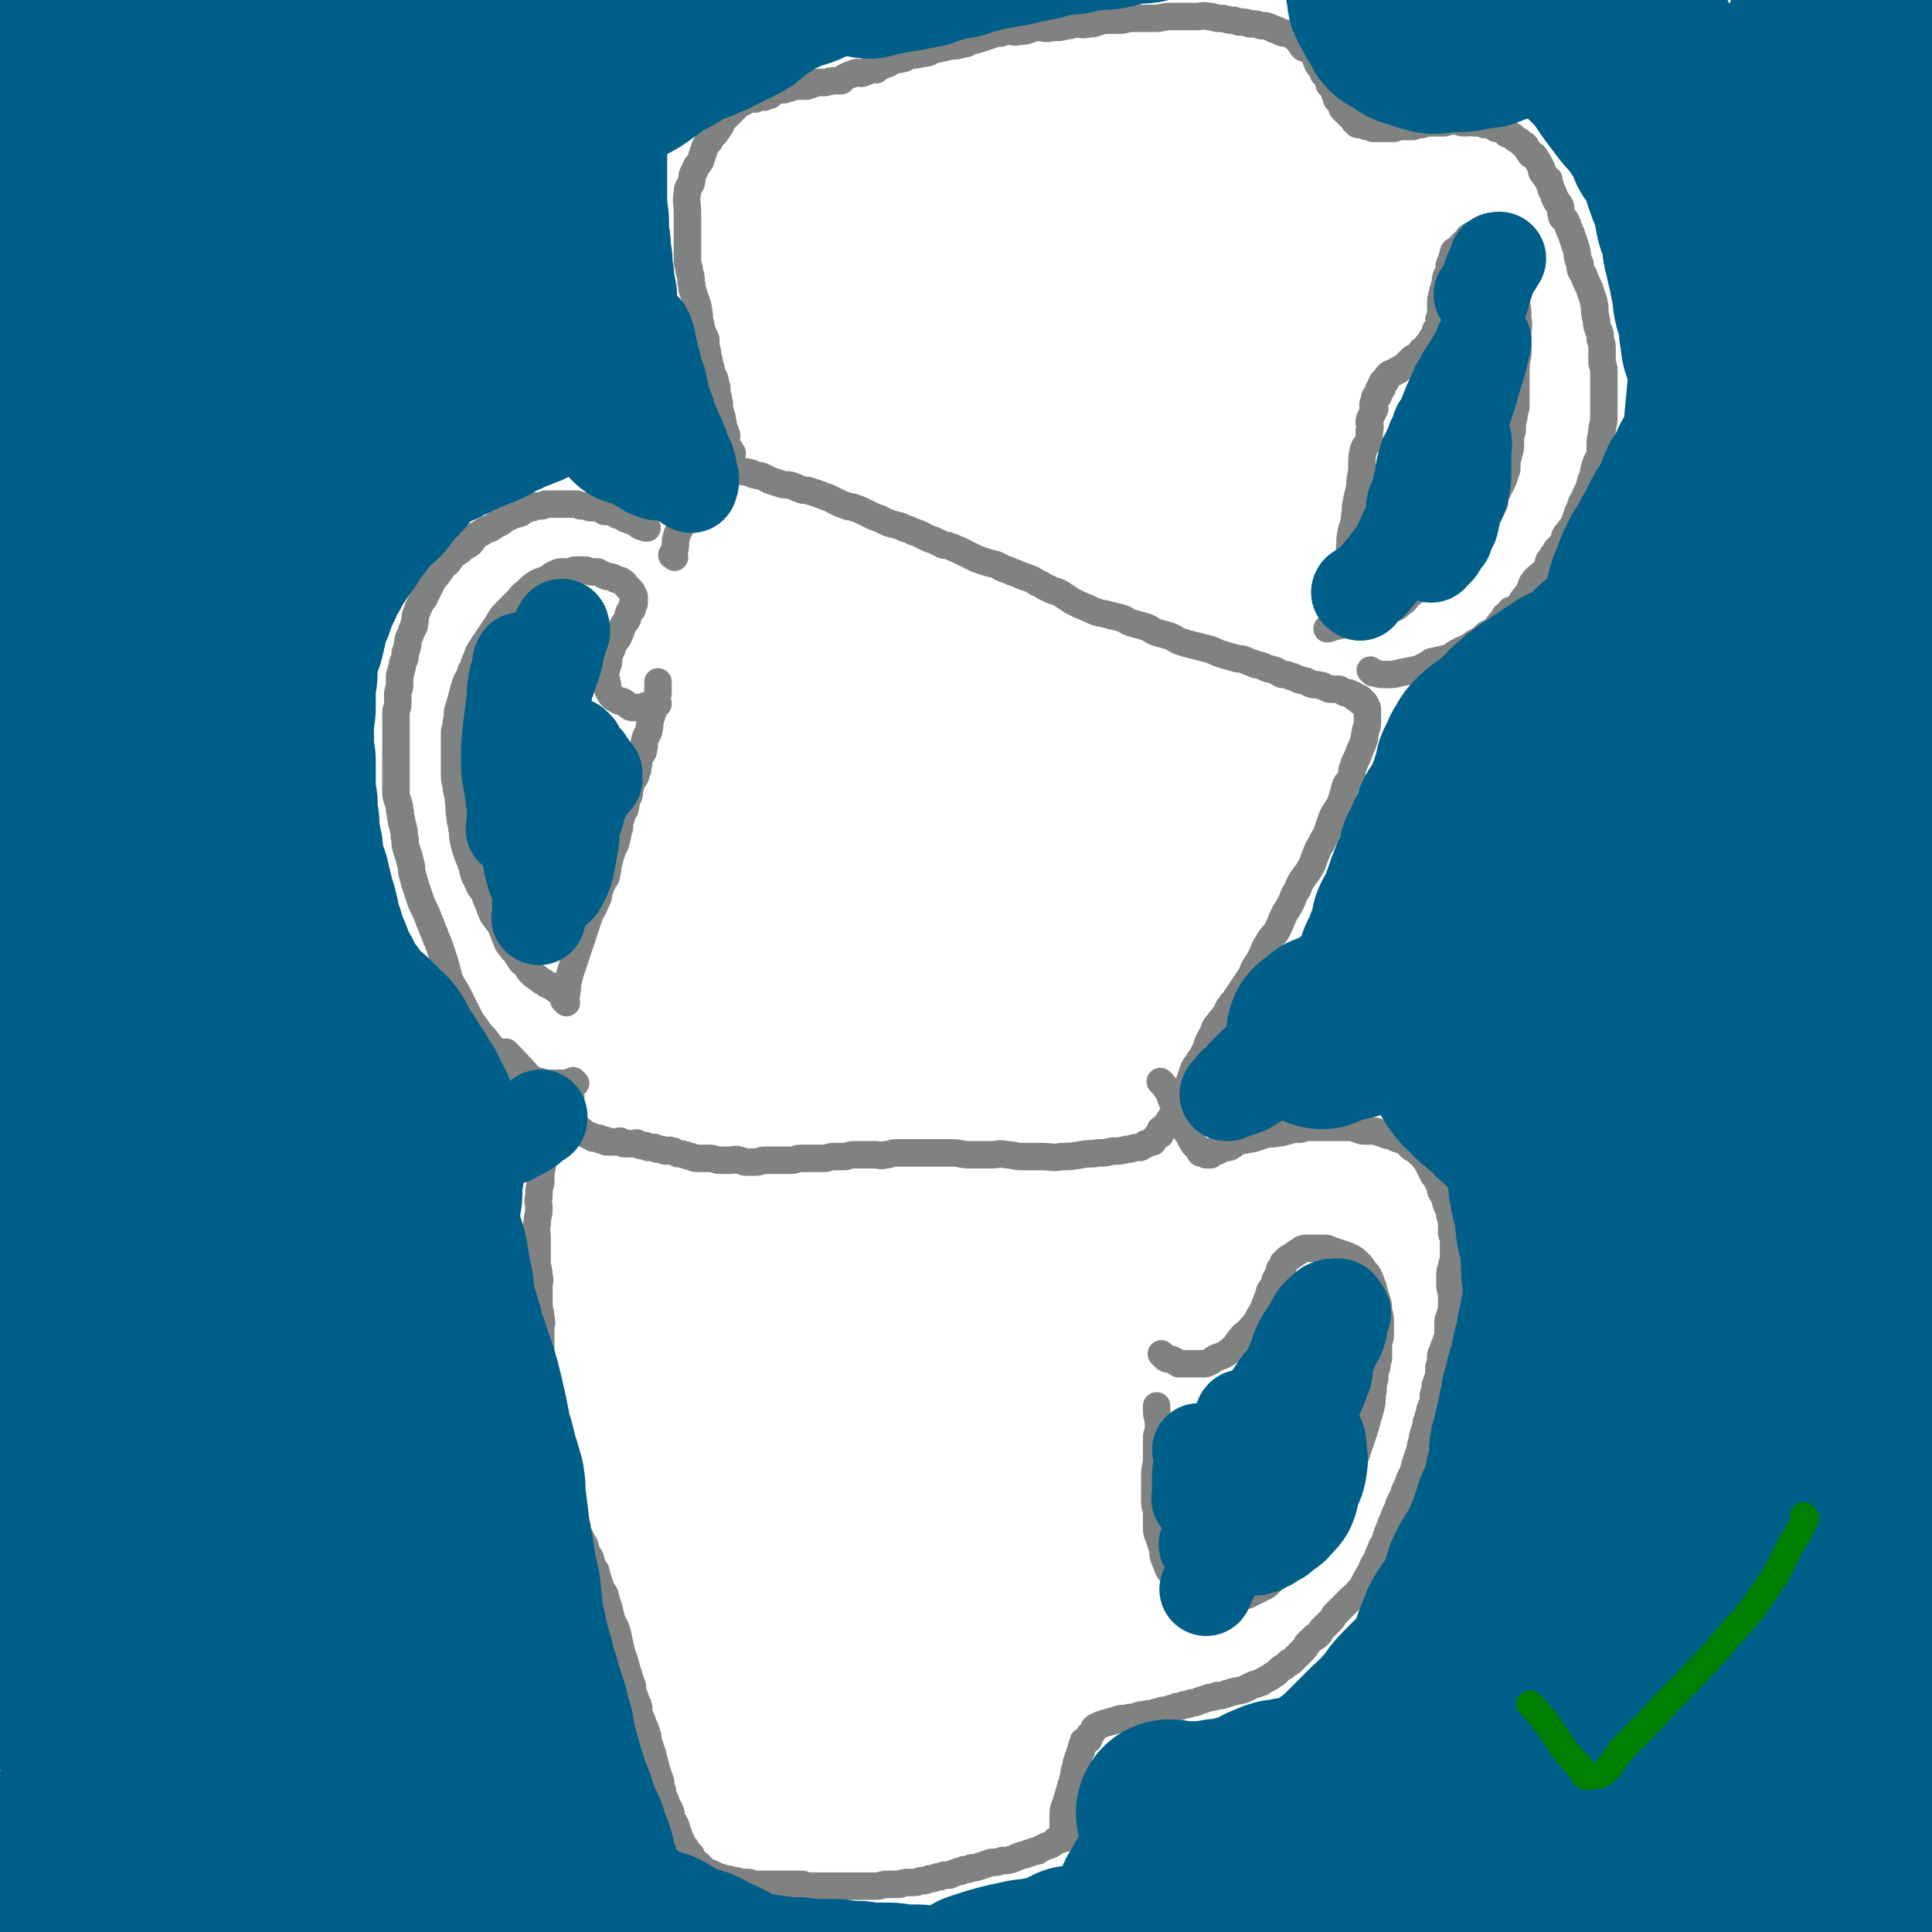 <svg viewBox='0 0 1054 1054' version='1.1' xmlns='http://www.w3.org/2000/svg' xmlns:xlink='http://www.w3.org/1999/xlink'><g fill='none' stroke='#808282' stroke-width='15' stroke-linecap='round' stroke-linejoin='round'><path d='M359,384c-1,-1 -1,-1 -1,-1 -1,-1 0,0 0,0 0,0 0,0 0,0 0,0 0,0 0,0 -1,-1 0,0 0,0 0,0 0,0 0,0 0,0 0,0 0,0 -1,-1 0,0 0,0 0,0 0,0 0,0 -1,0 -1,1 -2,1 -1,1 -2,0 -3,1 -2,0 -2,1 -3,1 -2,0 -2,0 -4,0 -2,0 -2,0 -3,-1 -2,-1 -1,-1 -3,-2 -1,-1 -2,0 -3,-1 -2,-1 -2,-1 -3,-2 -1,-1 -1,-1 -2,-3 -1,-2 0,-2 -1,-5 0,-2 -1,-2 -1,-4 0,-2 1,-2 1,-4 1,-2 1,-2 1,-4 0,-2 0,-2 1,-4 1,-2 1,-3 2,-5 1,-2 2,-2 3,-5 1,-2 1,-3 2,-5 1,-2 1,-1 2,-3 1,-1 0,-2 1,-3 0,-1 0,-1 1,-2 0,-1 1,0 1,-1 0,-1 0,-1 0,-2 0,-1 1,0 1,-1 0,-1 0,-1 0,-1 0,-1 0,-1 0,-2 0,-1 0,-1 -1,-2 0,-1 0,-1 -1,-2 -1,-1 -1,-1 -2,-2 -1,-1 -1,-2 -3,-3 -1,-1 -1,0 -3,-1 -1,0 -1,-1 -2,-1 -2,-1 -2,0 -4,-1 -2,-1 -2,-1 -4,-2 -1,0 -1,0 -3,0 -2,0 -2,-1 -4,-1 -1,0 -1,0 -3,0 -1,0 -1,0 -2,0 -2,0 -1,1 -3,1 -2,0 -2,0 -4,0 -2,0 -2,0 -4,1 -3,1 -2,2 -5,3 -2,1 -3,1 -5,2 -3,2 -3,2 -6,5 -3,2 -2,2 -5,5 -3,3 -3,3 -6,6 -3,3 -3,4 -5,7 -2,3 -2,3 -4,6 -2,3 -2,3 -4,6 -2,3 -2,3 -3,6 -2,4 -1,4 -3,7 -1,4 -2,4 -3,7 -1,3 -1,3 -2,7 -1,4 -1,4 -2,7 -1,3 0,3 -1,7 0,3 -1,3 -1,6 0,3 0,3 0,7 0,3 0,3 0,6 0,4 0,4 0,7 0,5 0,5 1,9 0,4 1,3 1,7 1,5 0,5 1,9 0,4 1,4 1,7 1,4 0,4 1,7 1,4 1,4 2,7 1,3 1,2 2,5 1,3 1,4 2,7 1,2 1,2 2,4 1,3 2,3 3,5 1,2 1,3 2,5 1,2 1,3 2,5 1,3 1,2 3,5 2,3 2,2 3,5 1,2 1,3 2,5 1,3 1,3 3,5 1,2 2,2 3,4 1,1 1,2 2,3 1,2 2,1 3,3 1,1 1,2 2,3 1,1 1,1 2,2 1,1 2,1 3,2 1,1 1,1 3,2 2,2 3,1 5,3 2,1 1,1 3,2 1,1 1,1 2,1 0,0 0,0 0,0 '/><path d='M314,591c-1,-1 -1,-1 -1,-1 -1,-1 0,0 0,0 0,0 -1,0 -1,0 -2,0 -1,1 -3,1 -2,0 -2,0 -4,0 -2,0 -2,0 -4,0 -2,0 -2,0 -3,0 -2,0 -2,-1 -4,-1 -3,-1 -3,0 -5,-1 -3,-1 -3,-1 -5,-3 -2,-2 -2,-2 -4,-4 -2,-2 -3,-2 -5,-4 -3,-3 -3,-3 -5,-5 -3,-3 -3,-3 -5,-6 -3,-3 -3,-3 -5,-6 -3,-4 -3,-4 -5,-8 -1,-2 -1,-2 -2,-4 -1,-2 -1,-2 -2,-4 -2,-4 -2,-4 -4,-7 -2,-4 -2,-4 -3,-8 -1,-4 -1,-4 -2,-7 -1,-3 -1,-3 -2,-6 -1,-3 -1,-3 -2,-5 -1,-3 -1,-3 -2,-5 -1,-3 -1,-3 -2,-5 -1,-3 -1,-3 -3,-7 -1,-2 -1,-2 -2,-5 -1,-3 -1,-3 -2,-6 -1,-3 -1,-3 -2,-7 -1,-3 0,-3 -1,-6 -1,-4 -1,-4 -2,-7 -1,-3 -1,-3 -1,-6 -1,-3 0,-3 -1,-6 0,-2 -1,-2 -1,-5 -1,-2 0,-2 -1,-5 0,-2 0,-2 -1,-5 -1,-3 -1,-3 -1,-5 0,-3 0,-3 0,-5 0,-3 0,-3 0,-5 0,-2 0,-2 0,-4 0,-3 0,-3 0,-6 0,-3 0,-3 0,-5 0,-4 0,-4 0,-7 0,-3 0,-3 0,-5 0,-3 0,-3 0,-6 0,-3 1,-2 1,-5 0,-2 0,-3 0,-5 0,-3 1,-3 1,-5 0,-3 0,-3 0,-5 0,-2 1,-2 1,-4 1,-2 0,-2 1,-4 1,-2 1,-2 1,-4 0,-2 1,-2 1,-4 1,-2 0,-3 1,-5 1,-2 1,-2 2,-5 1,-1 1,-1 1,-3 1,-2 0,-3 1,-5 1,-3 1,-3 2,-5 1,-3 2,-2 3,-5 1,-2 1,-2 2,-4 1,-2 1,-2 2,-4 1,-2 2,-2 3,-4 2,-2 1,-2 3,-4 1,-2 2,-1 3,-3 1,-1 1,-2 2,-3 1,-1 2,-1 3,-2 2,-1 2,-2 4,-3 2,-1 2,-1 3,-2 1,-1 1,-2 2,-3 1,-1 1,-1 3,-2 2,-1 1,-1 3,-2 1,-1 2,0 3,-1 2,-1 1,-1 3,-2 1,-1 1,0 2,-1 2,-1 1,-1 3,-2 1,-1 1,-1 2,-1 1,-1 1,-1 2,-1 2,-1 2,0 3,-1 1,0 1,0 2,-1 1,-1 1,-1 2,-1 1,-1 2,-1 3,-1 1,0 1,-1 3,-1 1,0 1,0 2,0 2,0 1,-1 3,-1 1,0 1,0 3,0 2,0 2,0 5,0 1,0 1,0 3,0 2,0 2,0 3,0 1,0 1,0 2,0 2,0 2,1 3,1 1,0 1,0 1,0 1,0 1,0 2,0 1,0 1,1 2,1 1,0 1,0 2,0 1,0 1,0 2,0 1,0 1,0 2,1 1,0 1,1 2,1 1,0 1,0 2,0 2,0 2,0 3,1 1,0 1,1 2,1 1,0 1,0 2,0 1,0 1,1 2,2 0,0 0,0 1,0 1,0 1,1 2,1 0,0 1,0 1,0 1,0 1,0 2,1 1,0 0,1 1,1 1,1 1,1 2,1 1,1 2,1 3,1 '/><path d='M368,304c-1,-1 -1,-1 -1,-1 -1,-1 0,0 0,0 0,0 0,0 0,0 0,0 -1,0 0,0 0,-2 1,-2 1,-3 1,-3 0,-4 1,-7 1,-4 2,-4 3,-7 1,-3 1,-3 2,-5 2,-3 2,-3 4,-6 1,-2 2,-2 3,-4 1,-2 1,-2 2,-3 1,-1 0,-1 1,-2 1,-1 1,-1 2,-1 0,-1 0,-1 1,-2 0,0 0,0 1,-1 0,-1 1,0 1,-1 0,0 0,-1 0,-1 0,0 0,0 1,0 0,0 0,0 0,0 0,0 0,-1 0,-1 0,-1 0,-1 1,-1 0,-1 0,-1 1,-1 0,-1 0,-1 1,-1 1,0 1,0 2,0 1,0 1,-1 2,-1 1,0 1,1 3,1 1,0 1,0 2,0 1,0 1,1 3,1 2,1 2,0 4,1 2,0 1,1 3,1 2,1 2,0 4,1 2,1 2,1 4,2 3,1 3,1 6,2 3,1 3,0 6,1 3,1 2,1 5,2 2,1 3,0 5,1 3,1 3,1 6,2 2,1 3,1 5,2 2,1 2,1 4,2 2,1 2,1 5,2 2,1 2,0 4,1 3,1 3,1 5,2 2,1 2,1 4,2 2,1 2,1 5,2 2,1 2,1 4,2 3,1 3,1 7,2 2,1 2,1 5,2 2,1 2,1 5,2 2,1 2,1 4,2 2,1 2,1 5,2 2,1 2,1 4,2 2,1 2,0 4,1 3,1 2,1 5,2 2,1 2,1 4,2 2,1 2,1 4,2 2,1 2,1 5,2 3,1 3,1 7,2 3,1 3,2 7,3 2,1 2,1 5,2 2,1 2,1 5,2 3,1 3,1 6,3 3,1 3,2 6,3 3,2 4,1 7,3 3,2 3,2 6,4 4,2 4,2 9,4 4,2 4,2 9,3 4,1 4,1 8,2 4,1 3,2 7,3 3,1 4,1 7,2 3,1 3,2 6,3 3,1 4,1 7,2 3,1 3,2 6,3 3,1 3,1 7,2 4,1 4,1 8,2 4,1 4,2 8,3 3,1 3,1 7,2 2,1 2,0 5,1 2,1 2,1 5,2 1,1 1,0 3,1 1,0 1,0 3,1 2,1 2,1 3,1 2,1 2,0 3,1 1,0 1,1 2,1 1,1 1,1 3,1 1,0 1,0 3,1 1,0 1,0 3,1 2,1 2,1 3,1 2,1 2,0 3,1 1,0 1,1 2,1 2,1 3,0 5,1 2,0 1,0 3,1 1,0 1,1 3,1 1,0 2,0 3,0 2,0 2,0 3,1 1,0 1,1 2,1 1,0 1,0 2,0 0,0 0,1 1,1 0,0 1,0 1,0 1,0 1,1 1,1 1,1 0,1 1,1 1,0 1,0 2,0 0,0 0,1 0,1 0,1 0,1 1,1 0,0 1,0 1,0 1,1 1,1 1,2 1,1 1,1 1,3 0,1 0,1 0,3 0,2 0,2 0,4 0,2 -1,2 -1,4 -1,3 0,3 -1,5 -1,3 -1,3 -2,5 -1,3 -1,3 -2,5 -1,2 -1,2 -2,5 -1,2 0,3 -1,5 -1,3 -2,2 -3,5 -1,3 -1,4 -2,7 -1,3 -1,3 -3,6 -2,3 -2,3 -3,6 -1,3 -1,3 -2,6 -1,3 -2,3 -3,6 -2,3 -2,3 -3,6 -2,4 -1,4 -3,7 -2,4 -2,3 -4,6 -2,3 -2,3 -3,6 -2,3 -2,3 -3,6 -2,4 -2,4 -4,7 -2,4 -2,5 -4,9 -2,4 -3,3 -5,7 -2,3 -2,3 -3,6 -2,4 -2,4 -4,7 -2,3 -1,3 -3,6 -2,3 -2,3 -4,6 -2,3 -2,3 -4,6 -1,2 -2,2 -3,4 -2,2 -1,3 -3,5 -1,2 -2,2 -3,4 -2,2 -2,2 -3,5 -1,2 -1,2 -2,4 -2,3 -1,4 -3,7 -1,3 -2,3 -3,5 -1,2 -2,2 -3,5 -1,3 -1,3 -2,6 -1,2 -1,2 -2,4 -1,2 -1,2 -2,4 -1,2 -1,1 -2,3 -1,2 -1,2 -2,4 -1,1 0,2 -1,3 -1,2 -1,1 -2,3 -1,1 0,1 -1,2 0,1 -1,0 -1,1 -1,1 0,1 -1,2 0,0 -1,0 -1,0 -1,0 -1,0 -1,1 0,1 0,1 0,2 0,0 -1,0 -1,0 -1,0 0,1 -1,1 0,1 0,0 -1,1 -1,1 -1,1 -1,2 -1,0 -1,0 -1,0 -2,1 -2,1 -3,1 -1,1 -1,1 -3,2 -1,0 -1,0 -1,0 -3,0 -3,1 -6,1 -4,1 -4,1 -8,1 -4,1 -4,1 -8,1 -5,1 -5,0 -9,1 -6,1 -6,1 -11,1 -5,1 -5,0 -11,0 -5,0 -5,0 -10,0 -5,0 -5,-1 -9,-1 -4,-1 -4,0 -8,0 -3,0 -3,0 -7,0 -3,0 -3,0 -5,0 -5,0 -5,-1 -9,-1 -3,0 -3,0 -6,0 -5,0 -5,0 -9,0 -3,0 -3,0 -5,0 -3,0 -3,0 -6,0 -3,0 -3,0 -5,0 -3,0 -3,1 -6,1 -3,1 -3,0 -6,0 -2,0 -2,0 -5,0 -3,0 -3,0 -6,0 -3,0 -3,1 -6,1 -3,0 -3,0 -5,0 -3,0 -3,1 -6,1 -4,0 -4,0 -8,0 -2,0 -2,0 -4,0 -3,0 -3,1 -5,1 -2,0 -2,0 -5,0 -3,0 -3,0 -6,0 -2,0 -2,0 -4,0 -2,0 -2,1 -5,1 -2,0 -2,0 -5,0 -2,0 -2,-1 -4,-1 -2,-1 -2,0 -5,0 -3,0 -3,0 -5,0 -3,0 -3,-1 -6,-1 -3,0 -3,0 -5,0 -3,0 -3,0 -5,-1 -2,0 -2,-1 -4,-1 -2,-1 -2,0 -4,-1 -2,-1 -1,-1 -3,-1 -1,-1 -1,0 -3,0 -1,0 -1,-1 -3,-1 -1,0 -1,0 -1,0 -2,0 -1,-1 -2,-1 -2,0 -2,0 -3,0 -2,0 -1,-1 -2,-1 -1,0 -2,0 -2,0 -2,0 -1,-1 -2,-1 -1,-1 -1,0 -2,0 -2,0 -2,0 -3,0 -1,0 -2,0 -2,0 -2,0 -1,-1 -2,-1 -1,-1 -1,0 -2,0 -1,0 -1,0 -2,0 -2,0 -2,0 -4,0 -1,0 -1,-1 -1,-1 -1,0 -2,0 -2,0 -1,0 -1,-1 -1,-1 -2,0 -2,0 -3,0 -1,0 -1,-1 -1,-1 -2,-1 -2,0 -3,-1 -5,-4 -5,-4 -9,-8 -18,-18 -24,-26 -35,-37 '/><path d='M309,547c-1,-1 -1,-1 -1,-1 -1,-1 0,0 0,0 1,-2 1,-2 1,-4 1,-4 0,-4 1,-7 1,-4 1,-4 2,-7 1,-3 1,-3 2,-6 1,-3 1,-3 2,-6 1,-3 1,-3 2,-6 1,-3 1,-3 2,-6 1,-3 1,-3 2,-6 2,-3 2,-3 3,-6 2,-3 1,-3 2,-6 1,-3 1,-3 2,-5 1,-2 2,-2 2,-5 1,-2 0,-2 1,-5 1,-4 1,-4 2,-7 1,-3 2,-3 2,-5 1,-3 1,-3 1,-5 1,-2 1,-2 1,-4 0,-2 0,-2 1,-4 0,-1 0,-1 1,-3 0,-1 1,-1 1,-2 1,-3 0,-3 1,-5 0,-1 1,-1 1,-2 1,-3 0,-3 1,-5 0,-1 0,-1 1,-3 1,-2 2,-2 2,-4 1,-2 1,-2 1,-4 1,-2 0,-3 1,-5 1,-2 2,-2 2,-4 1,-3 0,-3 1,-6 1,-3 2,-3 2,-5 1,-3 0,-3 1,-6 1,-3 1,-3 2,-6 1,-2 1,-2 1,-4 1,-3 1,-3 1,-6 0,-2 0,-2 0,-4 '/><path d='M310,615c-1,-1 -1,-1 -1,-1 -1,-1 0,0 0,0 0,0 0,0 0,0 0,-2 0,-2 0,-4 0,-1 0,-1 0,-2 0,-2 1,-2 1,-3 0,-2 0,-2 0,-4 0,-1 0,-2 0,-2 0,-1 1,0 1,0 1,0 0,-1 0,-1 0,0 0,0 0,0 0,0 0,-1 0,-1 -1,0 0,0 0,1 -2,2 -2,2 -4,4 -2,2 -1,3 -2,5 -2,3 -3,3 -4,6 -1,5 -1,5 -2,9 -1,3 -1,3 -1,6 -1,4 -2,4 -2,7 -1,5 -1,5 -1,10 -1,4 -1,4 -1,8 -1,3 0,3 0,6 0,5 -1,4 -1,9 -1,3 0,3 0,7 0,3 0,3 0,7 0,3 0,3 0,6 0,4 1,4 1,8 1,3 0,3 0,6 0,5 0,5 0,9 0,4 1,4 1,8 1,3 0,3 0,6 0,3 0,3 0,6 0,4 0,4 0,7 0,4 0,4 1,7 0,3 1,3 1,6 1,4 1,4 1,7 0,4 0,4 1,8 0,4 0,4 1,8 0,3 0,3 0,5 0,3 0,3 1,6 0,3 1,3 1,5 0,3 0,3 1,6 0,2 0,2 1,5 0,3 1,3 2,5 1,3 0,3 1,6 1,4 1,4 2,7 1,4 1,4 3,8 1,4 2,4 3,9 2,3 2,4 4,7 1,4 1,4 3,7 1,4 1,4 3,7 1,4 1,4 2,7 1,3 1,3 3,6 1,4 1,4 2,7 1,4 1,4 2,8 2,3 2,3 3,7 1,5 1,5 2,9 1,3 1,3 2,6 1,4 1,4 2,7 1,3 1,3 2,6 0,3 0,3 1,5 1,3 1,3 2,5 1,3 0,3 1,6 1,2 1,2 2,5 1,2 1,2 2,5 1,3 0,3 1,5 1,3 1,3 2,6 1,4 1,4 2,8 1,3 1,3 2,6 1,2 0,2 1,5 1,2 0,2 1,4 1,2 1,2 2,5 1,2 1,1 2,4 0,1 0,2 1,4 1,2 1,1 2,4 0,1 0,1 1,3 0,1 0,1 1,3 1,2 1,2 2,4 1,1 1,1 2,3 1,1 1,1 2,2 0,1 0,1 1,2 0,1 0,1 1,2 1,1 1,0 2,1 1,1 1,1 2,2 1,1 1,1 2,2 1,1 1,0 3,1 2,1 2,1 4,2 1,0 1,0 3,1 2,0 2,0 5,1 2,0 2,0 4,1 2,0 2,0 4,0 2,0 2,1 5,1 1,0 1,0 3,0 3,0 3,0 6,0 3,0 3,0 7,0 2,0 2,0 4,0 2,0 2,0 4,0 1,0 1,0 3,1 1,0 1,0 3,0 2,0 2,0 4,0 1,0 1,0 3,0 1,0 1,0 3,0 1,0 1,0 3,0 2,0 2,0 4,0 1,0 1,0 3,0 2,0 2,0 5,0 2,0 2,0 4,0 3,0 3,0 6,0 3,0 3,-1 6,-1 3,0 3,0 6,0 2,0 2,-1 5,-1 2,0 2,0 4,0 2,0 2,-1 4,-1 2,0 2,0 4,-1 2,0 2,0 4,-1 2,0 2,0 4,-1 1,0 1,0 3,0 2,-1 2,-1 5,-2 1,0 1,0 3,-1 2,0 2,0 4,-1 2,0 2,0 5,-1 3,-1 3,-1 6,-2 3,0 3,0 6,-1 3,0 3,0 6,-1 2,-1 2,-1 5,-2 1,0 1,0 3,-1 1,0 1,0 3,-1 2,0 2,0 3,-1 2,-1 2,-1 4,-2 1,0 1,0 3,-1 1,-1 1,-1 2,-2 2,0 2,0 3,-1 2,0 2,0 4,-1 1,-1 1,-1 2,-2 1,0 1,0 2,-1 1,0 1,0 2,-1 1,-1 0,-1 1,-2 '/><path d='M583,1000c-1,-1 -1,-1 -1,-1 -1,-1 0,0 0,0 0,0 0,0 0,0 0,0 0,-1 0,0 -1,0 0,0 -1,1 0,0 0,0 0,0 -1,0 -1,0 -1,-1 0,-4 0,-5 0,-9 0,-4 1,-4 2,-8 1,-3 1,-3 2,-7 1,-3 1,-3 2,-7 0,-2 0,-2 1,-4 0,-2 0,-2 1,-4 0,-1 0,-1 1,-3 0,-1 0,-1 1,-2 0,-1 0,-1 0,-2 0,0 1,0 1,-1 0,0 0,0 0,-1 0,0 0,0 0,-1 0,0 0,0 1,0 0,0 0,0 0,0 0,0 0,0 0,0 0,0 0,-1 1,-1 0,0 0,0 1,0 0,-1 0,-1 0,-2 0,0 0,0 0,0 1,-1 1,-1 2,-2 1,-1 0,-2 2,-3 2,-1 2,-1 5,-2 4,-1 4,-1 7,-2 3,-1 3,0 6,-1 2,0 2,0 5,-1 2,-1 2,0 5,-1 2,0 2,0 5,-1 2,0 2,-1 4,-1 2,0 2,0 4,-1 1,0 1,0 3,-1 2,0 2,0 4,-1 2,0 2,0 4,-1 2,0 2,0 4,-1 3,-1 3,-1 6,-2 2,0 2,0 4,-1 3,0 3,0 5,-1 2,0 2,-1 4,-1 2,-1 2,0 4,-1 1,0 1,0 3,-1 2,-1 2,-1 4,-2 1,0 1,0 3,-1 1,0 1,0 2,-1 2,-1 2,-1 4,-2 1,-1 1,-1 3,-2 1,-1 1,-1 2,-2 1,-1 1,-1 3,-2 1,-1 1,-1 2,-2 1,0 1,0 2,-1 1,-1 1,-1 2,-2 1,-1 1,-1 2,-2 1,-1 1,-1 2,-2 1,-1 1,-1 2,-3 1,-1 1,-1 2,-2 1,-1 1,-1 2,-2 1,0 1,0 2,-1 1,-1 1,-1 2,-3 1,-1 1,-1 2,-2 1,-1 1,-1 3,-3 1,-1 1,-1 2,-3 1,-1 1,-1 3,-3 1,-1 1,-1 3,-3 1,-1 1,-1 3,-3 2,-2 2,-1 4,-4 2,-2 2,-2 3,-4 2,-4 2,-4 4,-7 1,-3 1,-3 3,-6 1,-3 1,-3 2,-5 1,-3 1,-3 3,-5 0,-2 0,-2 1,-5 1,-2 1,-2 2,-5 1,-2 1,-2 2,-5 1,-2 1,-2 2,-4 0,-1 0,-1 1,-3 1,-2 1,-2 2,-4 0,-1 0,-1 1,-3 1,-2 1,-2 2,-5 1,-2 1,-2 2,-4 1,-4 1,-4 2,-7 1,-3 1,-3 2,-6 0,-2 0,-2 1,-4 0,-2 0,-2 1,-5 0,-1 1,-1 1,-3 0,-2 0,-2 1,-4 0,-1 0,-1 1,-3 0,-2 0,-2 1,-4 0,-1 1,-1 1,-3 0,-1 0,-1 0,-3 0,-1 1,-1 1,-2 0,-1 0,-1 0,-3 0,-1 1,-1 1,-3 1,-2 1,-2 1,-4 0,-1 0,-1 0,-3 0,-1 1,-1 1,-3 0,-1 0,-1 0,-2 0,-2 0,-2 1,-4 1,-3 1,-3 2,-5 0,-2 1,-2 1,-4 0,-3 0,-3 0,-6 0,-2 0,-2 1,-4 0,-2 1,-2 1,-4 0,-2 0,-2 0,-4 0,-2 0,-2 0,-3 0,-3 -1,-3 -1,-6 0,-2 0,-2 0,-5 0,-2 0,-2 1,-5 0,-2 1,-2 1,-5 0,-2 0,-2 0,-4 0,-1 0,-1 0,-2 0,-2 0,-2 0,-4 0,-2 -1,-2 -1,-3 0,-2 0,-3 0,-5 0,-2 0,-2 -1,-5 0,-2 0,-2 -1,-4 0,-1 -1,-1 -1,-3 -1,-1 0,-1 -1,-3 0,-1 -1,-1 -1,-2 -1,-1 -1,-1 -1,-3 0,-1 0,-1 -1,-2 0,-1 0,-1 -1,-2 0,-1 0,-1 -1,-2 0,0 0,0 -1,-1 0,-1 0,-1 -1,-2 0,-1 0,-1 -1,-2 0,-1 0,-1 -1,-2 0,-1 0,-1 -1,-2 0,0 0,0 -1,-1 0,-1 0,-1 -1,-2 -1,-1 -1,0 -2,-1 -1,-1 -1,-1 -1,-2 -2,-1 -2,0 -3,-1 -1,-1 -1,-1 -2,-2 -1,-1 -1,-1 -3,-2 -1,-1 -2,0 -3,-1 -1,0 -1,-1 -2,-1 -2,-1 -2,0 -4,-1 -3,-1 -3,-1 -6,-2 -2,0 -3,0 -5,0 -2,0 -2,0 -4,-1 -2,0 -1,-1 -3,-1 -1,0 -2,0 -3,0 -2,0 -2,0 -4,0 -1,0 -1,0 -3,0 -1,0 -1,0 -3,0 -2,0 -2,0 -3,0 -2,0 -2,0 -3,0 -2,0 -2,0 -3,0 -2,0 -2,0 -4,0 -2,0 -1,1 -3,1 -1,0 -1,0 -3,0 -2,0 -2,1 -4,1 -3,1 -3,1 -5,1 -3,1 -4,0 -7,1 -3,1 -3,1 -6,2 -3,1 -3,0 -5,1 -2,0 -2,0 -4,1 -2,1 -1,1 -3,2 -1,1 -2,1 -3,1 -2,1 -2,0 -3,1 -1,0 -1,1 -2,1 -1,0 -1,0 -2,0 -1,0 -1,0 -1,1 -1,1 0,1 -1,1 0,0 -1,0 -1,0 -1,0 -1,0 -1,0 0,0 0,0 0,0 0,-1 0,-1 -1,-1 -1,0 -1,0 -2,0 -1,-1 0,-1 -1,-2 -1,-1 -1,-1 -2,-2 -1,-1 -1,-1 -2,-3 -1,-1 0,-1 -1,-2 -1,-2 -1,-1 -2,-3 -1,-1 0,-2 -1,-3 0,-1 -1,-1 -1,-2 -1,-1 -1,-1 -1,-2 -1,-2 -1,-2 -2,-4 -1,-2 -1,-2 -2,-4 -2,-4 -1,-4 -3,-7 -2,-3 -2,-3 -4,-5 0,0 0,0 0,0 '/><path d='M635,740c-1,-1 -1,-1 -1,-1 -1,-1 0,0 0,0 1,1 1,1 2,2 2,1 2,0 4,1 2,1 1,1 3,2 2,0 2,0 4,0 2,0 2,0 4,0 3,0 3,0 5,0 2,0 2,0 4,-1 2,-1 1,-1 3,-2 2,-1 3,-1 5,-2 3,-2 3,-2 5,-4 2,-2 2,-3 4,-5 2,-3 3,-2 5,-5 3,-3 3,-3 5,-7 2,-3 2,-3 3,-6 1,-2 1,-3 2,-5 1,-2 0,-2 1,-3 1,-2 1,-1 2,-3 1,-1 0,-2 1,-3 0,-1 1,-1 1,-2 0,-1 1,-1 1,-2 0,0 0,-1 0,-1 0,-1 0,0 1,-1 0,0 1,0 1,-1 0,-1 0,-1 0,-2 1,-1 1,-1 2,-2 1,-1 2,-1 3,-2 2,-1 1,-1 3,-2 2,-1 2,-2 5,-2 2,0 3,0 5,0 2,0 2,0 4,0 2,0 2,0 4,1 3,1 3,1 6,2 3,1 3,1 5,2 2,1 2,1 4,3 2,2 2,2 3,4 2,2 2,2 3,4 1,2 1,3 2,5 1,4 1,4 2,7 1,3 1,3 1,6 1,4 1,4 1,7 0,3 0,3 0,6 0,3 -1,3 -1,6 0,3 0,3 0,6 0,3 -1,3 -1,6 -1,3 -1,3 -1,6 -1,4 -1,4 -1,7 -1,4 0,4 -1,8 -1,4 -1,4 -2,7 -1,4 -1,4 -2,7 -1,3 -1,3 -2,6 -1,3 -1,3 -2,6 -1,3 -1,3 -2,5 -1,3 -1,3 -3,5 -1,3 -2,2 -3,5 -1,2 -1,2 -3,5 -1,2 -1,2 -3,5 -1,2 -1,2 -3,5 -1,2 -2,2 -3,5 -1,2 -1,2 -2,4 -1,2 -1,2 -3,4 -2,3 -2,2 -4,5 -2,3 -2,3 -4,6 -2,3 -2,3 -4,6 -1,2 -1,2 -3,4 -2,2 -2,1 -4,3 -2,2 -2,2 -4,4 -1,1 -1,1 -3,2 -2,1 -2,1 -4,2 -2,1 -2,1 -4,2 -2,1 -2,0 -3,1 -1,0 -1,1 -2,1 -1,1 -2,0 -3,1 -1,0 -1,1 -2,1 -1,0 -1,0 -2,0 -2,0 -2,0 -3,0 -1,0 -1,0 -2,0 -1,0 -1,0 -2,0 -2,0 -1,-1 -3,-1 -1,0 -1,0 -2,0 -2,0 -2,0 -3,-1 -2,-1 -2,0 -3,-1 -1,0 -1,0 -2,-1 -2,-1 -1,-2 -3,-3 -2,-2 -2,-1 -4,-3 -1,-2 -1,-2 -2,-4 -1,-3 -2,-2 -3,-5 -1,-3 -1,-3 -2,-5 -1,-3 0,-3 -1,-6 -1,-3 -1,-3 -2,-6 -1,-2 -1,-3 -1,-5 0,-4 0,-4 0,-7 0,-4 -1,-3 -1,-7 0,-4 0,-4 0,-7 0,-4 0,-4 0,-7 0,-5 1,-5 1,-9 0,-4 0,-4 0,-7 0,-3 0,-3 0,-5 0,-2 1,-2 1,-4 0,-2 0,-2 0,-3 0,-4 -1,-4 -1,-7 0,-2 0,-2 0,-3 '/><path d='M749,367c-1,-1 -1,-1 -1,-1 -1,-1 0,0 0,0 0,0 0,0 0,0 1,1 1,1 2,1 3,1 3,1 6,1 4,0 4,0 8,-1 5,-1 5,-1 10,-2 4,-2 4,-2 7,-4 5,-1 5,-1 9,-2 4,-2 4,-3 9,-5 2,-1 3,-1 5,-3 4,-2 4,-2 7,-5 2,-1 2,-1 4,-2 2,-2 2,-3 4,-5 1,-1 1,-1 2,-3 2,-1 2,-2 3,-3 2,-1 3,0 4,-1 2,-2 1,-3 3,-5 1,-2 2,-2 3,-4 1,-2 1,-3 2,-5 2,-3 3,-3 5,-5 1,-1 2,-1 3,-2 1,-2 0,-3 1,-5 1,-1 1,-1 2,-3 1,-1 1,-1 2,-3 2,-2 2,-2 4,-4 1,-2 0,-2 1,-4 3,-4 3,-3 5,-7 1,-3 1,-3 2,-6 2,-3 1,-3 2,-5 1,-2 2,-2 2,-4 2,-4 2,-4 3,-8 2,-4 1,-4 2,-7 1,-4 2,-4 3,-7 0,-3 0,-3 0,-6 0,-4 1,-4 1,-8 1,-4 1,-4 1,-8 0,-4 0,-4 0,-8 0,-4 0,-4 0,-8 0,-4 0,-4 0,-8 0,-3 -1,-2 -1,-5 0,-3 0,-3 0,-6 0,-3 0,-3 -1,-6 0,-3 0,-3 -1,-5 -1,-3 -1,-3 -1,-5 -1,-4 -1,-4 -1,-8 -1,-2 0,-2 -1,-4 -1,-3 -1,-3 -2,-6 -2,-4 -2,-4 -3,-7 -2,-3 -2,-3 -2,-6 -2,-4 -1,-4 -2,-8 -1,-3 -1,-3 -2,-6 -1,-3 -1,-3 -2,-5 -1,-3 -1,-3 -2,-5 -1,-1 -2,-1 -2,-2 -1,-3 0,-4 -1,-6 -1,-2 -2,-1 -2,-3 -1,-1 -1,-1 -1,-2 -1,-3 -2,-3 -2,-5 -1,-2 -1,-2 -1,-4 -1,-1 -2,-1 -2,-2 -2,-2 -2,-2 -2,-4 -1,-2 -1,-2 -2,-4 -1,-1 -1,-2 -2,-3 -1,-1 -2,0 -2,-1 -2,-2 -1,-2 -2,-3 -1,-2 -1,-2 -2,-2 -1,-1 -1,-1 -2,-2 -2,-1 -2,-1 -3,-2 -2,-2 -2,-1 -4,-2 -1,-1 -1,-1 -1,-1 -3,-2 -3,-2 -5,-2 -3,-2 -3,-2 -6,-2 -3,-1 -3,-1 -6,-1 -2,-1 -2,0 -5,0 -3,0 -3,-1 -5,-1 -3,0 -3,0 -6,1 -2,0 -2,0 -5,0 -2,0 -2,0 -4,0 -2,0 -2,1 -4,1 -2,0 -2,0 -4,1 -1,0 -1,0 -2,0 -2,0 -2,0 -4,0 -3,0 -3,1 -5,1 -1,0 -1,0 -3,0 -1,0 -1,0 -2,0 -1,0 -1,0 -3,0 -1,0 -2,0 -3,0 -1,0 0,-1 -1,-1 -1,-1 -1,0 -2,0 -2,0 -1,-1 -2,-1 -1,-1 -1,0 -2,0 -1,0 -2,0 -2,-1 -2,-1 -1,-1 -2,-2 -1,-2 -1,-1 -2,-2 -1,-1 -1,-1 -1,-1 -1,-1 -1,-1 -2,-2 -1,-1 -1,-1 -1,-2 -1,-2 -1,-2 -2,-3 -1,-1 -1,-1 -1,-2 -1,-2 -1,-2 -1,-4 -1,-1 -1,-1 -2,-2 -1,-1 -1,-1 -1,-2 -1,-2 0,-2 -1,-3 -1,-2 -2,-1 -2,-2 -1,-2 -1,-2 -1,-3 -1,-2 -2,-1 -2,-2 -1,-2 -1,-2 -1,-3 0,-1 0,-2 -1,-2 -1,-2 -1,-2 -2,-2 -2,-2 -2,-1 -4,-2 -2,-2 -1,-2 -3,-4 -2,-2 -2,-2 -4,-3 -2,-1 -2,-1 -4,-1 -3,-1 -3,-2 -5,-2 -4,-2 -4,-2 -7,-2 -3,-1 -3,-1 -6,-1 -3,-1 -3,-1 -6,-1 -3,-1 -3,-1 -5,-1 -4,-1 -4,-1 -7,-1 -3,-1 -3,-1 -5,-1 -3,-1 -3,0 -6,0 -3,0 -3,0 -5,0 -2,0 -2,0 -5,0 -2,0 -2,0 -5,0 -4,0 -4,1 -8,1 -3,0 -3,0 -6,0 -4,0 -4,0 -7,0 -3,0 -3,1 -6,1 -3,0 -3,0 -6,0 -3,0 -3,0 -6,1 -3,1 -3,1 -6,1 -3,1 -3,0 -5,0 -3,0 -3,1 -6,1 -4,1 -4,1 -8,1 -4,1 -4,0 -8,0 -2,0 -2,0 -4,1 -3,1 -3,1 -6,1 -3,1 -3,0 -5,0 -3,0 -3,0 -5,1 -3,0 -3,0 -5,1 -3,1 -3,1 -6,2 -3,1 -3,1 -5,1 -2,1 -2,2 -5,2 -3,1 -3,1 -6,1 -4,1 -4,1 -9,2 -3,1 -3,2 -6,2 -4,1 -4,1 -8,1 -2,1 -2,2 -4,2 -3,1 -3,0 -5,1 -2,1 -2,2 -4,2 -3,2 -3,1 -5,3 -2,0 -2,0 -3,0 -2,1 -2,1 -5,2 -2,0 -2,-1 -4,0 -3,1 -3,1 -5,2 -1,1 -1,1 -2,2 -4,0 -5,0 -9,1 -2,0 -2,0 -4,0 -3,1 -3,1 -6,2 -2,0 -2,0 -4,0 -3,0 -3,0 -5,1 -2,0 -2,1 -4,1 -1,0 -1,0 -2,0 -3,1 -3,1 -5,3 -2,0 -2,0 -3,1 -3,0 -3,0 -5,1 -3,0 -3,0 -5,1 -2,1 -2,1 -4,2 -2,2 -2,2 -4,4 -2,2 -2,2 -4,4 -2,2 -1,3 -3,5 -2,4 -3,3 -5,7 -2,2 -2,2 -3,5 -1,3 -1,3 -2,6 -2,3 -2,2 -3,5 -2,3 -1,3 -2,7 -1,2 -2,2 -2,5 -1,5 0,6 0,11 0,4 0,4 0,7 0,4 0,4 0,8 0,3 0,3 0,5 0,3 0,3 0,6 0,3 1,3 1,6 1,3 1,3 1,6 1,3 0,3 1,5 1,3 1,3 2,6 1,3 1,3 1,5 1,3 0,3 1,6 1,5 1,5 3,9 0,2 0,2 0,4 1,3 1,3 1,5 1,3 1,3 1,5 1,2 1,2 1,4 1,2 1,2 2,4 0,2 0,2 1,4 0,2 0,2 0,4 1,2 1,2 1,4 1,2 0,2 0,4 0,1 1,1 1,2 1,3 1,3 1,5 1,1 0,1 0,3 0,1 1,1 1,1 1,2 1,2 1,3 1,1 0,1 0,2 0,3 0,3 1,5 0,1 1,1 1,1 1,1 0,1 0,2 0,0 1,0 1,0 1,0 0,1 0,1 '/><path d='M731,327c-1,-1 -2,-1 -1,-1 0,-2 0,-2 1,-3 0,-1 0,-1 0,-3 0,-2 0,-2 1,-5 1,-4 1,-4 1,-7 1,-3 2,-3 3,-6 1,-6 0,-6 1,-11 1,-5 2,-5 2,-9 1,-4 0,-4 1,-8 1,-6 2,-6 2,-12 1,-5 1,-5 1,-9 0,-4 0,-4 1,-8 1,-3 2,-2 3,-5 0,-2 0,-2 0,-5 1,-3 0,-3 0,-5 0,-2 1,-2 1,-3 1,-2 1,-2 2,-4 0,-1 -1,-1 -1,-2 0,-2 1,-1 1,-2 0,-1 0,-2 0,-2 0,-1 1,-1 2,-1 0,-1 -1,-1 0,-2 0,0 0,0 0,0 1,-1 0,-1 0,-1 0,-1 1,0 2,-1 0,0 -1,-1 -1,-1 0,-1 1,-1 1,-1 0,0 0,-1 0,-1 0,-1 1,-1 2,-1 1,-2 0,-2 1,-3 2,-2 2,-1 4,-2 1,-1 1,-1 2,-1 1,-1 1,-1 3,-2 2,-2 2,-2 4,-4 1,-1 1,-1 3,-1 1,-1 1,-1 3,-2 0,-1 -1,-2 0,-2 1,-1 2,-1 3,-1 0,-1 -1,-2 0,-2 0,-1 1,-1 2,-1 0,-1 0,-2 0,-2 0,-1 1,-1 1,-1 1,-1 0,-1 1,-2 0,-2 0,-2 1,-2 1,-2 1,-1 2,-2 0,-2 -1,-2 -1,-3 0,-2 1,-2 1,-4 1,-1 0,-1 0,-3 0,-1 0,-1 0,-2 0,-3 0,-3 1,-6 0,-2 1,-2 1,-4 1,-2 0,-2 1,-5 0,-1 1,-1 1,-2 1,-3 0,-3 1,-5 0,-1 1,-1 1,-3 1,-1 0,-1 1,-3 0,-1 0,-1 1,-1 2,-2 2,-2 4,-4 1,-1 1,-1 2,-1 0,-1 0,-1 0,-1 1,-1 1,-2 2,-2 1,-1 1,-1 2,-1 1,-1 1,0 2,0 2,0 2,0 4,0 1,0 1,1 2,1 1,1 1,0 2,1 2,2 2,2 4,4 1,1 1,1 2,3 2,3 3,2 4,5 1,3 1,3 1,6 1,4 1,4 1,7 0,5 0,5 1,9 1,5 1,5 1,10 1,4 0,4 0,8 0,5 0,5 0,10 0,4 -1,4 -1,9 0,3 0,3 0,6 0,4 0,4 0,7 0,4 0,4 0,7 0,3 -1,3 -1,6 -1,4 -1,4 -1,8 -1,3 -1,3 -1,6 0,4 0,4 -1,7 -1,4 -1,4 -1,8 -1,3 -1,3 -2,6 -2,4 -2,4 -4,8 -1,3 0,3 -1,5 -2,4 -2,4 -3,6 -2,4 -3,3 -5,6 -2,3 -2,3 -4,5 -1,2 -1,2 -2,4 -2,2 -3,2 -5,4 -2,2 -1,2 -3,4 -2,2 -2,2 -4,4 -2,2 -2,2 -4,4 -2,2 -2,2 -4,4 -2,2 -2,2 -4,4 -3,2 -4,1 -6,3 -3,2 -3,3 -5,5 -3,2 -3,3 -6,4 -5,2 -5,1 -9,3 -4,1 -3,1 -6,3 -4,1 -4,1 -7,2 -6,1 -6,1 -11,2 -2,1 -2,1 -3,1 '/></g>
<g fill='none' stroke='#005F89' stroke-width='102' stroke-linecap='round' stroke-linejoin='round'><path d='M71,855c-1,-1 -1,-1 -1,-1 -1,-4 0,-4 0,-7 -2,-40 -3,-40 -5,-79 -2,-35 -1,-35 -3,-69 -1,-22 -2,-21 -3,-42 -1,-16 0,-16 0,-32 0,-5 -1,-5 0,-9 0,-1 1,-1 1,-1 0,0 0,0 0,0 6,23 7,23 12,47 7,30 6,30 13,60 4,19 5,18 10,36 5,23 6,23 10,47 3,15 2,15 4,30 1,12 2,12 2,23 1,5 0,5 0,9 0,2 1,3 0,5 0,0 -1,1 -1,1 -3,-1 -4,0 -5,-2 -16,-19 -18,-18 -30,-40 -15,-29 -11,-31 -22,-61 -10,-24 -10,-24 -19,-48 -7,-20 -6,-20 -12,-40 -5,-13 -6,-13 -10,-26 -3,-7 -2,-8 -5,-15 -1,-3 -1,-3 -2,-6 -1,-1 -1,-4 -1,-2 0,13 0,16 2,32 5,34 6,34 12,69 4,27 5,27 9,54 4,27 3,27 6,54 4,27 4,27 7,55 1,13 2,13 2,27 1,4 0,4 0,8 0,1 0,2 0,3 0,0 -1,0 -1,-1 -2,-1 -2,-1 -3,-3 -11,-33 -13,-32 -20,-66 -10,-50 -9,-51 -14,-101 -5,-50 -3,-50 -6,-100 -2,-30 -3,-30 -4,-61 -1,-25 0,-25 0,-50 -1,-23 -2,-23 -2,-45 0,-19 0,-19 0,-37 0,-15 -1,-15 -1,-29 0,-5 1,-5 1,-10 0,0 0,-1 0,0 1,3 2,3 3,7 9,56 8,56 17,112 12,71 13,71 26,141 8,46 9,46 17,91 5,36 5,36 9,72 2,16 1,16 2,33 1,6 0,6 1,12 0,3 1,3 1,5 0,0 0,1 0,1 -1,-23 -1,-24 -3,-46 -5,-50 -5,-50 -12,-99 -6,-43 -8,-43 -15,-86 -7,-43 -6,-43 -12,-87 -8,-52 -8,-52 -15,-104 -7,-50 -9,-50 -14,-99 -3,-35 -2,-35 -2,-70 -1,-30 -1,-30 0,-61 1,-37 0,-37 2,-75 2,-31 3,-31 6,-63 1,-12 2,-12 3,-25 1,-4 0,-4 1,-7 0,-2 1,-1 1,-2 0,0 0,0 0,0 2,16 3,16 4,33 4,43 3,43 6,86 5,63 5,63 10,127 5,62 7,62 9,125 4,83 2,83 3,167 0,12 0,12 0,23 -1,10 0,10 -1,19 0,1 -1,0 -1,1 -1,0 0,0 0,0 0,-13 0,-14 -1,-27 -4,-50 -4,-50 -8,-99 -4,-51 -3,-51 -7,-101 -3,-44 -5,-44 -8,-88 -2,-35 -1,-35 -1,-70 1,-62 1,-62 4,-124 1,-29 1,-29 4,-57 3,-30 4,-30 7,-60 3,-24 3,-24 5,-48 1,-12 2,-12 2,-24 1,-5 1,-5 0,-10 0,-2 -1,-2 -1,-3 0,0 0,0 0,0 0,0 0,0 0,0 0,5 -1,5 -1,11 0,21 -1,21 0,42 1,22 1,22 3,44 1,30 1,30 3,59 2,26 3,26 6,51 2,22 3,22 5,45 1,15 0,15 1,30 0,11 0,11 -1,22 0,5 0,5 -1,10 0,1 -1,1 -1,3 -1,0 0,0 0,0 0,0 -1,1 -1,0 -9,-22 -12,-22 -17,-45 -7,-31 -4,-32 -7,-63 -3,-32 -4,-32 -5,-65 -2,-35 -1,-35 0,-71 0,-21 0,-21 1,-42 2,-18 3,-18 6,-36 2,-10 2,-10 4,-20 1,-7 2,-6 3,-13 0,0 0,-1 0,-1 1,0 2,1 2,2 2,29 2,29 2,59 0,29 0,29 -1,59 -1,31 -1,31 -2,63 -1,34 -2,34 -2,69 -1,28 -1,28 0,55 0,14 1,14 1,27 1,6 0,6 0,11 0,0 1,0 1,0 0,0 0,0 0,0 8,-22 11,-21 16,-44 9,-37 7,-38 13,-75 5,-36 4,-36 10,-71 5,-34 4,-35 11,-68 3,-13 4,-13 8,-26 3,-6 2,-6 5,-13 0,-2 1,-2 1,-3 1,0 0,-1 0,0 -5,15 -6,15 -9,31 -5,26 -5,26 -8,51 -4,38 -4,38 -7,76 -3,26 -2,26 -3,52 -1,16 -2,16 -2,32 -1,3 1,3 1,6 1,2 0,2 0,3 0,1 0,2 0,2 3,-4 5,-4 7,-9 11,-29 12,-29 19,-59 10,-43 7,-43 14,-87 3,-19 2,-19 5,-37 3,-17 3,-17 6,-33 1,-4 1,-4 1,-9 0,0 0,0 0,0 0,-1 0,-1 0,-1 -1,2 -2,3 -2,6 -5,22 -5,22 -7,45 -3,25 -3,25 -5,51 -1,25 -1,25 0,51 0,11 1,11 2,23 1,7 1,7 2,14 1,2 0,2 1,4 1,1 1,3 2,2 5,0 8,0 11,-4 14,-22 14,-23 24,-47 10,-28 8,-28 15,-57 5,-22 4,-22 8,-44 2,-13 3,-13 5,-26 0,-4 0,-4 0,-8 0,-1 1,-1 1,-2 0,0 0,0 0,0 0,0 0,-2 0,-1 -4,10 -4,11 -6,23 -5,23 -4,23 -7,46 -3,19 -4,19 -6,39 -2,19 -1,19 -2,38 -1,6 -1,6 -1,12 0,3 1,3 1,5 1,1 0,2 0,1 6,-5 9,-5 12,-13 9,-18 8,-19 14,-39 6,-21 5,-21 10,-43 5,-22 4,-22 10,-44 3,-13 4,-13 7,-27 2,-7 1,-7 2,-14 1,-3 2,-3 2,-6 1,-1 0,-1 0,-1 0,0 0,0 0,0 -2,3 -4,2 -5,6 -6,20 -6,20 -9,41 -2,17 -2,17 -3,34 -1,19 0,20 0,39 0,13 -1,13 0,26 0,5 1,5 2,10 1,4 1,5 2,8 1,1 2,1 4,1 2,1 3,4 5,2 9,-7 11,-8 17,-19 12,-22 11,-23 19,-47 6,-20 5,-20 9,-40 3,-13 3,-13 5,-25 1,-7 1,-7 2,-14 1,-4 1,-4 1,-8 0,-1 0,-1 0,-2 0,0 0,0 0,0 -2,3 -4,2 -5,6 -7,17 -7,17 -12,35 -3,16 -3,17 -5,33 -1,17 -1,17 -1,34 0,10 0,10 1,19 1,5 1,5 2,10 1,2 1,2 2,4 2,1 2,2 3,2 5,1 6,2 10,0 8,-6 10,-6 15,-15 10,-21 10,-22 15,-46 5,-19 3,-20 5,-40 2,-14 2,-14 2,-28 1,-9 1,-9 1,-18 0,-3 -1,-3 -1,-6 0,-1 0,-2 0,-2 0,-1 -1,-1 -1,-1 -1,-1 0,-2 0,-1 -1,3 -2,4 -3,8 -3,16 -2,16 -4,32 -2,11 -2,11 -3,21 -1,11 -2,11 -1,22 0,4 1,4 1,9 1,3 0,3 0,6 0,1 1,1 1,2 1,1 0,1 0,1 7,-7 10,-6 15,-15 8,-17 6,-19 11,-37 3,-12 4,-12 6,-24 2,-10 1,-10 2,-19 1,-4 2,-4 2,-7 1,-2 0,-2 0,-3 0,-2 0,-2 0,-3 0,0 0,-1 0,0 -2,4 -4,5 -5,10 -1,6 0,6 0,12 -1,5 -1,5 -1,11 0,7 -1,7 -1,15 0,5 0,5 0,10 0,5 0,5 0,10 0,4 0,4 0,8 0,5 0,5 0,10 0,4 0,4 0,8 0,3 0,3 0,7 0,4 -1,4 -1,9 -1,4 0,4 0,9 0,3 0,3 0,6 0,3 0,3 0,5 0,3 0,3 0,6 0,3 0,3 0,5 0,2 0,2 0,5 0,3 0,3 0,6 0,4 0,4 0,8 0,2 0,2 0,4 0,3 1,3 1,6 0,4 0,4 0,8 0,3 1,3 1,5 0,3 0,3 0,6 0,2 1,2 1,3 0,3 0,3 0,5 0,3 1,3 1,5 0,2 0,2 0,4 0,2 1,2 1,4 1,2 0,2 0,3 0,3 0,3 0,5 0,2 0,2 0,4 0,2 0,2 0,5 0,2 0,2 0,4 0,1 0,1 0,3 0,1 0,1 0,1 0,2 0,2 0,3 0,2 0,2 0,3 0,1 -1,1 -1,2 -1,1 0,1 0,2 0,0 0,1 0,2 0,0 0,0 0,0 0,1 0,1 0,1 0,0 -1,0 -1,0 -1,0 -1,1 -2,1 -3,0 -3,0 -6,0 -5,-1 -5,-1 -9,-2 -6,-2 -6,-3 -12,-5 -8,-3 -9,-3 -17,-5 -7,-2 -7,-3 -15,-4 -7,-2 -7,-1 -14,-2 -8,-1 -8,-1 -16,-1 -8,0 -8,0 -16,1 -8,1 -8,1 -15,2 -5,1 -5,1 -11,3 -4,2 -5,2 -9,4 -7,4 -7,4 -14,8 -7,4 -7,4 -14,8 -6,5 -6,5 -11,10 -6,6 -7,5 -12,11 -7,8 -7,8 -13,17 -5,8 -5,8 -9,17 -6,9 -6,9 -10,18 -6,9 -6,9 -10,19 -5,10 -4,10 -7,20 -3,9 -3,9 -6,18 -3,11 -3,11 -6,22 -3,11 -3,11 -5,22 -2,9 -2,9 -4,19 -3,11 -3,10 -5,21 -2,10 -2,10 -4,19 -2,9 -3,9 -4,18 -1,5 0,5 -1,10 0,3 0,3 -1,6 0,1 -1,2 -1,2 1,0 2,0 3,-1 8,-10 7,-11 14,-22 9,-16 9,-16 17,-32 10,-18 9,-18 18,-37 9,-16 9,-16 18,-33 9,-15 8,-16 17,-31 9,-14 9,-14 19,-28 4,-6 4,-6 9,-13 6,-9 6,-9 12,-19 4,-7 3,-8 8,-15 4,-7 4,-7 9,-14 6,-9 6,-9 13,-19 3,-5 3,-5 7,-11 1,-2 1,-2 2,-4 1,-1 1,-1 2,-2 0,-1 1,-1 1,-1 0,0 0,0 0,0 0,0 0,-1 0,-1 -7,6 -7,7 -13,14 -7,8 -7,8 -13,16 -8,13 -8,13 -16,26 -8,13 -9,13 -17,25 -9,14 -10,13 -18,28 -7,14 -6,15 -11,31 -6,14 -7,14 -12,28 -5,16 -5,16 -9,32 -4,13 -4,13 -8,27 -4,17 -5,17 -9,35 -3,14 -3,14 -5,28 -3,19 -3,19 -5,37 -1,14 -1,14 -1,28 -1,15 -1,15 -1,31 0,10 0,10 1,20 0,10 0,10 1,19 1,8 1,8 2,15 1,6 1,6 2,11 1,2 1,2 1,4 0,0 0,0 0,0 1,0 1,0 1,0 1,1 1,0 1,0 5,-5 8,-4 11,-10 6,-13 5,-14 8,-28 3,-19 2,-19 4,-37 2,-29 2,-29 4,-58 2,-29 1,-29 3,-57 1,-17 2,-17 4,-34 2,-17 2,-17 4,-34 1,-10 1,-10 2,-20 2,-11 2,-11 4,-22 1,-9 1,-9 1,-19 1,-4 0,-4 1,-9 0,-1 1,-1 1,-3 0,0 0,0 0,0 0,0 -1,0 -1,1 0,12 0,12 0,24 0,15 0,15 0,31 0,17 0,17 1,34 1,18 1,18 1,36 1,19 0,19 0,38 0,21 0,21 1,42 0,16 0,16 1,32 1,20 2,20 4,40 1,18 1,18 3,37 1,15 1,15 3,30 2,17 3,16 6,33 3,12 3,12 5,25 2,14 3,14 5,29 2,12 1,12 4,24 2,9 3,8 5,17 2,6 1,6 2,12 2,3 2,3 3,6 1,2 1,3 1,3 1,0 1,-1 1,-3 -2,-16 -2,-16 -5,-31 -3,-19 -3,-20 -8,-38 -5,-22 -5,-22 -11,-43 -5,-23 -5,-23 -10,-46 -5,-20 -6,-20 -10,-40 -4,-19 -3,-19 -6,-38 -3,-18 -4,-18 -6,-37 -3,-16 -2,-16 -4,-32 -2,-19 -2,-19 -4,-38 -1,-13 -1,-13 -1,-26 -1,-12 -1,-12 -1,-24 0,-5 0,-5 0,-9 0,-5 0,-5 0,-10 0,-1 0,-1 0,-3 0,0 0,0 0,0 2,2 3,1 5,4 4,6 4,6 6,12 3,8 2,8 4,17 4,12 4,12 7,24 2,10 2,10 4,20 2,10 2,10 5,19 4,12 4,12 7,23 3,8 2,8 5,16 2,7 3,7 5,14 2,8 1,9 2,17 2,9 2,9 4,18 2,7 3,7 5,15 1,6 1,6 3,12 1,7 1,7 2,13 2,8 3,8 5,15 2,7 2,7 4,13 1,5 1,5 3,10 1,3 1,3 3,7 1,4 1,4 2,8 2,3 2,3 4,6 3,5 3,4 6,9 2,2 2,2 4,4 1,2 1,2 2,4 2,2 3,2 5,5 2,3 2,3 4,6 1,2 1,2 2,5 2,2 1,2 2,5 1,2 1,2 2,5 1,2 2,2 2,4 1,1 1,1 1,3 1,2 0,3 1,5 0,3 1,3 1,5 1,3 0,3 0,5 0,3 -1,3 -1,5 0,3 0,3 0,6 0,4 -1,4 -1,9 -1,5 0,5 -1,9 0,5 0,5 -1,10 0,4 -1,4 -1,7 -1,5 -1,5 -1,9 -1,6 0,6 -1,12 -1,6 -1,6 -1,12 -1,7 0,7 0,15 0,7 0,7 0,14 0,6 1,6 1,13 1,6 1,6 1,13 1,7 1,7 1,15 1,8 0,8 1,16 1,7 1,7 2,14 2,7 2,7 2,14 2,8 2,8 2,16 1,7 0,8 1,15 1,7 1,7 2,14 2,7 2,7 2,13 1,5 0,5 1,9 1,5 2,5 2,10 1,6 1,6 1,12 0,6 0,6 1,12 0,2 1,2 1,4 0,2 0,2 0,5 0,1 -1,1 -1,2 -1,1 0,2 0,2 0,2 -1,1 -1,2 -1,1 0,2 -1,2 -3,2 -4,2 -7,2 -7,1 -8,1 -15,0 -8,-1 -8,-2 -15,-4 -10,-3 -10,-3 -19,-6 -12,-5 -12,-5 -23,-9 -9,-3 -9,-3 -18,-5 -8,-2 -8,-3 -16,-4 -9,-2 -9,-1 -18,-2 -8,-2 -8,-3 -16,-5 -9,-1 -9,0 -18,-1 -8,-1 -8,-2 -15,-2 -8,-1 -8,-2 -15,-1 -7,0 -7,1 -14,1 -4,1 -4,0 -8,0 -3,0 -3,0 -6,1 -1,0 -1,0 -2,1 -1,0 -2,0 -2,1 -1,0 -1,1 -1,1 -1,1 -2,1 -1,2 0,2 1,3 4,4 9,1 10,2 20,0 12,-3 12,-4 22,-10 13,-6 13,-6 24,-14 8,-6 8,-7 14,-14 8,-9 8,-8 14,-18 6,-9 5,-9 9,-20 7,-15 7,-15 12,-32 4,-12 3,-12 7,-25 3,-10 4,-10 7,-20 2,-7 2,-7 4,-14 1,-3 1,-3 2,-5 1,-1 1,-1 1,-1 1,-1 0,-1 0,-1 0,0 0,0 0,0 0,1 0,1 0,2 2,11 2,11 5,23 3,13 3,13 6,26 2,13 2,13 5,27 2,11 2,11 4,23 2,11 2,11 4,21 2,9 1,9 3,18 1,8 2,8 3,17 2,9 2,9 3,18 1,5 1,5 1,10 1,4 1,4 1,7 0,1 0,1 0,3 0,1 0,1 0,2 0,0 -1,-1 -1,-2 -3,-10 -3,-10 -5,-21 -2,-15 -2,-15 -3,-30 -2,-16 -2,-16 -4,-31 -1,-18 -1,-18 -2,-36 -1,-17 -1,-17 -1,-34 -1,-15 -1,-15 -1,-29 -1,-11 -1,-11 -1,-21 0,-9 0,-9 0,-18 0,-5 0,-5 0,-9 0,-3 0,-3 0,-6 0,-2 0,-2 0,-4 0,-1 0,-2 1,-1 2,0 3,0 5,2 5,5 4,6 8,12 5,9 5,9 10,18 4,8 3,8 8,16 4,7 5,7 9,15 4,8 4,8 8,17 5,10 4,10 9,20 4,9 4,9 8,18 3,7 3,7 6,14 4,9 4,9 8,17 3,7 3,8 6,15 4,7 4,7 8,14 4,5 4,5 8,10 3,5 3,5 5,10 3,5 3,5 5,10 3,6 2,6 5,13 2,5 3,5 5,10 1,4 1,4 3,7 1,3 0,3 1,6 1,3 1,3 2,5 1,3 2,3 2,5 1,2 0,3 1,5 1,3 2,2 2,5 1,3 0,3 1,5 1,2 2,2 2,3 1,2 0,2 1,4 1,3 2,2 2,5 1,2 1,2 1,4 0,1 1,1 1,3 1,1 0,1 1,3 0,1 1,1 1,1 0,0 0,0 0,0 -1,-7 0,-7 -2,-14 -1,-8 -2,-8 -4,-15 -3,-9 -3,-9 -6,-19 -3,-9 -3,-9 -6,-18 -3,-8 -3,-8 -5,-16 -4,-12 -3,-12 -7,-24 -4,-12 -4,-12 -8,-23 -4,-12 -4,-12 -7,-23 -4,-16 -4,-16 -8,-32 -3,-15 -3,-15 -6,-31 -3,-16 -3,-16 -6,-33 -2,-13 -3,-13 -5,-26 -2,-11 -1,-11 -3,-23 -1,-9 -2,-9 -3,-18 -1,-7 -1,-7 -2,-13 -1,-4 0,-4 -1,-8 0,-3 -1,-3 -1,-6 0,-2 0,-2 0,-3 0,-1 -1,0 -1,-1 0,-1 0,-1 0,-1 0,0 0,0 0,0 0,4 0,4 0,9 0,5 0,5 1,10 1,5 1,4 2,9 1,5 0,5 1,10 1,5 2,5 3,10 1,5 1,5 2,10 1,5 2,5 3,10 2,8 2,8 4,16 1,5 1,6 2,11 1,5 2,5 3,9 2,5 1,5 3,10 2,6 2,6 4,11 2,6 3,6 5,12 2,6 2,6 4,12 2,6 2,6 4,11 2,5 3,5 5,10 2,5 1,5 3,10 1,5 2,5 3,9 2,7 2,7 4,13 1,6 1,6 2,11 1,5 2,5 3,9 1,4 1,4 2,8 1,4 1,4 2,8 1,4 1,4 2,7 1,4 1,4 2,7 1,4 1,4 2,7 1,5 2,5 3,9 2,6 1,6 3,11 1,4 2,3 3,7 1,4 1,4 2,8 1,3 0,3 1,5 1,3 1,3 2,5 1,2 1,2 1,3 0,1 0,1 0,1 0,0 1,0 1,0 -2,-3 -3,-3 -5,-7 -3,-5 -2,-6 -4,-11 -2,-5 -2,-4 -4,-9 -2,-6 -2,-6 -4,-11 -2,-6 -3,-6 -5,-12 -3,-10 -3,-10 -6,-20 -2,-8 -2,-8 -5,-16 -3,-8 -3,-8 -6,-16 -3,-7 -3,-7 -6,-14 -4,-11 -4,-11 -8,-21 -3,-10 -3,-10 -6,-19 -3,-9 -3,-9 -5,-18 -3,-11 -3,-11 -5,-23 -2,-9 -2,-9 -4,-18 -2,-9 -1,-9 -3,-17 -2,-9 -2,-9 -4,-18 -2,-11 -1,-11 -3,-22 -1,-6 -1,-6 -2,-11 -1,-4 -1,-4 -1,-8 0,-3 -1,-3 -1,-6 0,-3 0,-3 0,-5 0,-2 -1,-2 -1,-3 0,-1 0,-1 0,-2 0,-1 -1,0 -1,-1 0,0 0,-1 0,-1 0,0 0,0 0,0 3,4 3,3 5,7 3,5 3,5 5,10 1,4 1,4 3,9 2,4 2,4 3,8 2,4 2,4 3,8 2,4 1,4 3,8 2,4 2,4 4,8 2,4 3,4 5,8 2,4 2,4 4,8 2,4 1,5 3,9 2,4 2,4 4,8 2,4 2,4 4,8 2,3 2,3 3,6 2,4 2,4 3,7 2,4 2,4 3,7 1,4 1,4 2,7 1,3 1,3 2,6 1,4 2,4 3,7 1,5 1,5 2,9 1,4 1,4 2,7 1,3 0,3 1,5 1,3 1,3 2,6 1,2 0,3 1,5 1,3 1,3 2,5 1,3 1,3 2,6 1,3 0,3 1,5 1,3 1,3 2,6 1,4 0,4 1,7 1,4 1,4 2,7 1,4 1,4 2,7 1,4 1,4 2,7 1,3 1,3 2,6 1,3 1,2 2,5 1,3 1,3 2,6 1,3 1,3 2,6 1,3 2,3 3,6 1,2 0,3 1,5 1,3 2,3 3,6 1,3 0,3 1,6 1,3 1,3 2,5 1,3 1,4 2,7 1,4 1,4 2,7 1,3 1,3 2,5 1,2 1,2 2,4 1,2 0,2 1,4 1,3 1,3 2,5 1,2 0,2 1,3 1,2 1,1 2,3 1,1 0,2 1,3 0,1 0,1 1,2 1,1 1,1 1,2 0,1 0,1 0,2 0,0 1,0 1,0 1,1 0,1 0,1 0,1 1,1 1,1 1,1 0,1 1,2 0,1 0,1 1,1 2,2 2,2 4,3 2,1 3,1 5,1 6,1 6,1 11,2 6,1 6,1 11,1 5,0 5,0 9,0 3,0 3,0 6,0 4,0 4,1 7,1 3,0 3,0 6,0 3,0 3,1 6,1 3,0 3,0 6,0 4,0 4,0 9,1 4,0 4,1 8,1 3,0 3,0 6,0 3,0 3,1 6,1 2,0 2,0 5,0 2,0 2,0 4,0 2,0 2,0 3,0 2,0 2,0 3,0 2,0 1,1 3,1 1,0 2,0 3,0 2,0 2,0 3,0 2,0 2,0 3,0 2,0 1,1 3,1 2,0 2,0 4,0 3,0 3,0 5,0 2,0 2,0 3,0 1,0 2,0 3,0 2,0 2,1 4,1 2,0 2,0 4,0 2,0 2,0 4,0 2,0 2,0 3,0 2,0 1,1 3,1 1,0 2,0 3,0 1,0 1,0 2,0 2,0 2,0 3,0 1,0 1,0 2,0 2,0 1,1 3,1 1,0 2,0 3,0 2,0 2,0 3,0 2,0 2,0 3,0 2,0 2,0 3,0 2,0 2,0 3,0 2,0 2,0 3,0 2,0 2,0 4,0 2,0 2,0 3,0 2,0 2,0 4,0 2,0 2,-1 4,-1 2,0 2,0 3,0 2,0 2,0 4,0 2,0 2,0 3,-1 1,0 1,-1 2,-1 1,0 1,0 2,0 1,0 1,0 2,0 1,0 1,-1 2,-1 1,0 1,0 2,0 1,0 1,0 1,0 1,0 1,0 1,-1 0,0 0,0 0,0 0,0 0,0 0,0 -3,-1 -3,-1 -5,-1 -3,0 -3,-1 -5,-1 -3,-1 -3,-1 -5,-1 -3,0 -3,0 -5,0 -2,0 -2,-1 -4,-1 -2,0 -2,0 -4,0 -2,0 -2,0 -3,0 -1,0 -1,0 -2,0 -1,0 -1,0 -2,0 -1,0 -1,0 -1,0 -1,0 -1,0 -1,0 -1,0 -1,0 -1,0 6,-2 6,-2 13,-4 4,-1 4,-1 9,-2 4,-1 4,-1 7,-1 4,-1 4,-1 7,-1 3,-1 3,0 6,-1 3,0 3,-1 5,-1 4,-1 4,0 7,-1 3,0 3,-1 7,-1 3,-1 4,0 7,-1 4,0 4,0 7,-1 2,0 2,-1 5,-1 2,-1 2,0 5,-1 2,0 2,-1 5,-1 2,-1 2,0 5,-1 2,0 2,0 4,-1 3,-1 2,-1 5,-2 2,-1 2,0 5,-1 1,0 1,0 3,-1 1,-1 2,0 3,-1 2,-1 1,-1 3,-1 1,-1 1,-1 1,-1 1,0 1,-1 1,-1 0,-1 1,-1 1,-1 0,0 0,0 0,0 -4,2 -3,2 -7,3 -3,2 -4,2 -7,3 -4,1 -4,1 -8,2 -4,1 -4,1 -9,2 -3,1 -3,1 -7,2 -3,1 -4,0 -7,1 -3,1 -3,1 -6,2 -2,1 -3,0 -5,1 -3,1 -3,1 -6,2 -2,1 -2,1 -5,1 -3,1 -3,0 -6,1 -2,0 -2,1 -3,1 -1,1 -2,0 -3,1 -1,0 0,1 -1,1 0,0 -1,0 -1,0 0,0 0,1 0,1 0,0 -1,0 -1,0 0,0 0,0 0,0 0,0 0,0 1,-1 2,-2 2,-2 4,-4 1,-1 1,0 2,-1 2,-1 1,-1 2,-2 1,-1 1,-1 2,-1 1,-1 2,0 2,0 1,0 0,-1 0,-1 0,-1 1,0 1,0 0,0 0,0 0,0 0,0 0,0 -1,0 -4,2 -4,3 -7,5 -4,2 -4,1 -7,2 -4,2 -4,2 -8,3 -3,2 -3,1 -6,2 -3,1 -2,2 -5,3 -2,2 -2,1 -5,2 -2,1 -2,1 -4,1 -2,1 -2,1 -5,2 -2,2 -2,2 -4,3 -2,2 -2,3 -5,4 -3,1 -4,0 -6,1 -2,2 -2,2 -4,4 -2,1 -2,1 -4,1 -3,1 -3,1 -5,2 -2,1 -2,1 -3,1 -2,1 -2,2 -4,2 -3,2 -3,1 -6,2 -2,1 -2,1 -4,2 -1,1 -1,2 -2,2 -2,1 -2,1 -3,1 -2,1 -2,1 -4,1 -1,0 -1,1 -3,1 -1,1 -1,0 -3,1 -2,1 -2,1 -4,1 -1,1 -1,0 -3,0 -2,0 -2,1 -4,1 -3,0 -3,0 -6,0 -2,0 -2,1 -5,1 -3,0 -3,0 -6,0 -3,0 -3,0 -5,0 -3,0 -3,1 -6,1 -2,1 -2,0 -5,0 -2,0 -2,0 -5,0 -3,0 -3,-1 -5,-1 -2,-1 -2,0 -4,0 -2,0 -2,0 -4,0 -2,0 -2,-1 -4,-1 -3,-1 -3,-1 -6,-1 -3,-1 -3,0 -5,-1 -2,-1 -2,-1 -4,-2 -2,-2 -2,-1 -5,-2 -3,-1 -3,-1 -5,-2 -2,-1 -2,-2 -4,-2 -3,-2 -4,-1 -7,-2 -3,-1 -2,-2 -5,-3 -2,-2 -2,-2 -4,-3 -2,-2 -2,-1 -5,-2 -2,-2 -2,-2 -4,-3 -2,-2 -2,-1 -4,-2 -2,-2 -2,-2 -4,-3 -1,-1 -1,-2 -2,-2 -3,-2 -3,-1 -5,-2 -2,-1 -2,-1 -4,-2 -1,-1 0,-2 -1,-2 -2,-1 -2,0 -3,-1 -1,0 -1,-1 -1,-1 -1,0 -1,0 -1,-1 -1,0 -1,0 -1,0 -1,0 -1,0 -1,-1 0,0 0,0 0,0 3,3 3,3 7,5 5,3 5,3 11,5 3,2 3,2 6,4 5,3 5,3 10,6 6,2 6,2 11,5 4,2 4,3 9,5 3,2 3,1 6,2 3,2 3,2 6,3 3,2 3,2 6,3 3,2 4,1 7,2 3,1 3,1 6,2 4,1 4,0 7,1 4,1 4,1 8,2 4,1 4,1 8,2 2,1 2,1 4,1 3,0 3,0 6,0 3,0 3,1 5,1 3,0 3,0 5,0 3,0 3,0 6,0 5,0 5,-1 10,-1 2,-1 2,0 3,0 2,0 2,-1 4,-1 2,0 2,0 3,0 1,0 1,0 2,0 1,0 1,0 2,0 0,0 0,0 0,0 -2,0 -2,-1 -4,-1 -4,0 -4,0 -7,0 -3,0 -3,-1 -5,-1 -4,0 -5,1 -9,0 -3,0 -3,-1 -6,-2 -4,-1 -4,0 -7,-1 -6,-1 -5,-2 -10,-3 -3,-1 -3,0 -6,-1 -4,-2 -4,-2 -7,-3 -4,-2 -4,-1 -8,-2 -3,-2 -3,-2 -5,-3 -4,-2 -4,-2 -7,-4 -4,-2 -4,-2 -7,-4 -4,-2 -4,-2 -7,-3 -4,-3 -4,-3 -8,-5 -4,-2 -5,-2 -9,-4 -3,-2 -3,-2 -7,-4 -2,-2 -2,-2 -5,-4 -2,-1 -3,-1 -5,-2 -2,-2 -2,-2 -3,-3 -3,-2 -3,-2 -5,-5 -1,-1 -1,-1 -2,-3 -2,-2 -3,-2 -4,-3 -2,-2 -2,-2 -4,-4 -2,-2 -2,-3 -3,-5 -2,-1 -2,-1 -3,-2 -1,-1 0,-2 -1,-2 0,-1 -1,-1 -1,-1 -1,-1 -1,-1 -1,-1 -1,-1 -1,-1 -1,-1 0,0 0,0 0,0 1,1 0,1 1,1 3,1 3,0 6,1 3,2 2,2 5,4 3,1 4,1 7,3 4,1 4,1 7,2 4,2 4,3 7,5 4,2 4,1 8,3 4,1 4,1 7,2 3,2 2,2 5,3 2,2 2,1 5,2 2,1 2,1 4,2 2,2 2,2 5,3 2,1 2,1 4,2 2,1 2,2 4,2 4,2 4,1 9,3 2,1 2,2 4,3 2,2 3,1 5,2 3,1 3,1 5,2 4,2 4,2 7,3 3,1 3,1 6,1 3,1 3,1 5,1 3,0 3,1 5,1 2,1 2,1 5,1 2,1 2,0 5,1 3,1 3,1 7,1 3,1 3,0 7,0 2,0 2,1 4,1 3,0 3,0 6,0 4,0 4,0 8,0 3,0 3,0 7,0 2,0 2,0 5,0 3,0 3,0 6,0 3,0 3,-1 6,-1 3,0 3,0 5,0 3,0 3,-1 7,-1 2,-1 2,-1 4,-1 2,-1 2,-1 5,-1 2,-1 2,-1 4,-1 2,-1 2,-1 4,-1 2,-1 2,-1 4,-1 2,-1 2,-1 5,-2 2,-1 2,-1 5,-2 2,-1 2,-1 4,-2 1,-1 2,-1 3,-1 1,-1 1,-2 3,-2 1,-1 1,-1 3,-1 1,-1 1,0 3,-1 1,-1 1,-1 2,-2 2,-1 2,-1 3,-1 2,-1 2,0 4,-1 1,-1 1,-1 3,-2 1,-1 1,-1 1,-1 1,-1 1,-1 1,-1 1,-1 1,0 2,0 0,0 0,-1 0,-1 1,-1 1,0 1,0 0,0 0,-1 0,-1 0,-1 1,0 1,0 0,0 0,-1 0,-1 0,0 1,0 1,0 1,0 1,-1 1,-1 2,-1 2,-1 3,-2 2,-1 2,-1 3,-2 2,-1 2,-1 3,-2 1,-1 1,-1 3,-2 2,-3 2,-3 4,-6 1,-3 1,-3 3,-5 1,-2 0,-3 2,-4 1,-2 1,-2 2,-4 2,-2 2,-2 4,-5 1,-2 0,-3 1,-5 1,-1 1,-1 2,-2 2,-2 2,-2 3,-3 0,-2 -1,-3 0,-3 1,-1 2,0 3,-1 0,-1 0,-1 0,-2 1,-1 1,-1 1,-2 0,-1 0,-1 0,-1 0,-1 0,-1 1,-1 0,-1 1,-1 1,-1 0,0 0,-1 0,-1 0,0 1,0 1,0 1,0 0,-1 0,-1 0,0 1,0 1,0 0,0 0,-1 0,-1 0,-1 0,-1 0,-1 0,-1 1,0 1,0 0,0 0,-1 0,-1 0,-1 1,-1 1,-1 1,0 0,-1 0,-1 0,0 1,0 1,0 0,0 0,-1 0,-1 0,-1 0,-1 0,-1 0,-1 1,-1 1,-1 1,-1 0,-1 0,-1 0,-1 1,-1 1,-1 1,-1 0,-1 0,-1 0,-1 0,-1 0,-1 0,-1 0,-1 0,-1 0,-1 0,-1 0,-1 0,-1 0,-1 0,-1 0,-1 1,-1 1,-1 1,-1 0,-1 0,-1 0,-1 0,-1 0,-1 0,-1 1,-1 1,-1 0,0 0,-1 0,-1 0,0 1,0 1,0 0,0 0,-1 0,-1 0,-1 1,-1 1,-1 0,0 0,-1 0,-1 1,-1 2,-1 4,-2 2,-1 2,-1 4,-2 2,-1 2,-1 4,-2 1,-1 1,-1 3,-1 2,-1 2,0 4,0 2,0 2,0 4,-1 2,-1 2,-1 4,-1 3,-1 3,0 6,0 2,0 2,0 4,-1 2,-1 2,-1 4,-1 1,-1 2,-1 3,-1 2,-1 2,-1 3,-1 3,0 3,0 5,-1 1,0 1,0 3,-1 1,0 1,-1 1,-1 2,-1 3,0 5,-1 2,0 2,0 4,-1 2,0 2,0 4,-1 1,-1 1,-2 2,-2 2,-1 3,-1 5,-1 1,-1 1,-1 3,-1 1,-1 1,-1 2,-1 1,0 2,0 2,0 1,0 0,-1 1,-1 1,-1 1,0 2,0 0,0 0,0 0,-1 0,0 0,0 0,0 -1,1 -2,1 -3,2 -1,1 -1,1 -2,2 -2,2 -2,1 -5,3 -2,1 -2,1 -4,2 -2,1 -2,1 -4,2 -2,1 -1,1 -3,2 -1,1 -2,0 -3,1 -2,1 -2,1 -4,2 -1,1 -1,0 -3,1 -1,0 -1,1 -3,1 -2,1 -2,1 -4,1 -1,0 -1,0 -3,0 -2,0 -2,1 -4,1 -1,0 -1,0 -3,0 -2,0 -1,1 -3,1 -2,0 -2,0 -5,0 -2,0 -2,1 -4,1 -2,0 -2,0 -4,0 -1,0 -1,0 -3,0 -1,0 -1,0 -3,0 -1,0 -1,0 -2,0 -1,0 -1,0 -2,0 -1,0 -1,0 -2,0 -1,0 -1,0 -2,0 -1,0 -1,0 -2,0 0,0 -1,0 -1,0 -1,0 -1,-1 -2,-1 -1,0 -1,0 -2,0 -1,0 -2,0 -3,0 -1,0 -1,-1 -2,-1 -1,0 -1,0 -2,0 -1,0 -1,0 -2,0 -1,0 -1,0 -1,0 -1,0 -1,-1 -1,-1 0,0 0,0 -1,0 0,0 0,0 0,0 0,0 0,0 0,0 4,1 4,1 9,1 4,0 4,0 9,0 3,0 3,0 7,0 3,0 3,0 7,0 4,0 4,0 8,0 3,0 3,0 6,0 2,0 2,-1 5,-1 2,0 2,0 4,0 2,0 2,0 4,0 2,0 2,-1 4,-1 2,-1 2,0 5,-1 2,0 3,0 5,-1 3,-1 2,-1 5,-2 1,-1 1,0 3,-1 1,0 1,-1 3,-1 2,-1 2,0 4,-1 2,0 2,-1 3,-1 2,-1 2,0 3,-1 3,-1 3,-1 5,-2 2,-1 2,0 4,-1 2,-1 2,-1 4,-2 2,-1 1,-1 3,-2 2,-1 2,0 4,-1 1,-1 1,-1 2,-2 1,-1 1,0 2,-1 1,-1 1,-1 2,-1 0,-1 0,-1 1,-1 1,0 1,0 1,-1 0,0 0,0 0,-1 0,0 0,0 0,0 0,0 1,0 1,0 0,0 0,0 0,0 -3,1 -3,1 -6,3 -4,1 -4,0 -7,2 -4,1 -3,2 -7,3 -3,1 -3,1 -7,2 -2,1 -2,1 -5,2 -2,1 -2,1 -5,2 -2,1 -2,1 -5,2 -2,1 -2,1 -4,2 -4,1 -4,1 -8,2 -3,1 -3,1 -6,2 -3,1 -3,0 -6,1 -2,0 -2,1 -5,1 -1,0 -1,0 -3,0 -1,0 -1,1 -2,1 -1,0 -1,0 -2,0 0,0 0,1 0,1 0,0 -1,0 -1,0 -1,0 -1,0 -1,0 0,0 0,0 0,0 1,0 1,0 1,-1 0,0 0,0 0,0 0,-1 1,-1 1,-1 1,0 1,0 1,-1 1,0 1,0 1,-1 0,0 1,0 1,-1 0,0 0,-1 0,-1 0,0 1,0 2,0 0,0 0,-1 0,-1 0,0 1,0 1,0 0,0 0,-1 0,-1 0,-1 1,0 1,0 1,0 1,0 1,-1 0,0 0,0 0,0 0,-1 1,0 1,0 1,0 1,0 2,-1 0,0 0,0 1,-1 0,0 0,0 1,0 0,-1 0,0 0,0 1,0 1,-1 2,-1 0,0 0,0 0,0 1,0 1,0 1,0 1,0 1,0 1,0 1,0 1,0 1,0 1,0 1,0 1,0 1,0 1,0 1,0 1,0 0,-1 1,-1 1,0 1,0 2,0 0,0 0,0 0,0 1,0 1,0 1,0 1,0 1,0 1,0 1,0 1,0 1,0 1,0 1,0 1,0 1,0 1,0 1,0 0,0 0,1 0,1 0,0 1,0 1,0 1,0 1,0 1,0 1,0 1,0 1,0 1,0 1,0 1,0 1,0 1,0 1,0 1,0 1,0 1,0 1,0 1,0 1,0 1,0 1,0 1,0 1,0 1,0 1,0 0,0 0,0 1,0 0,0 0,0 1,0 0,0 0,0 0,0 1,0 1,0 1,0 1,0 0,1 1,1 0,0 1,0 1,0 1,0 1,0 2,0 2,0 2,0 3,0 2,0 2,0 3,0 2,0 2,0 4,0 2,0 2,0 4,0 2,0 2,0 3,0 1,0 1,-1 2,-1 1,0 1,0 2,0 1,0 1,0 2,0 1,0 1,-1 2,-1 1,0 1,0 2,0 1,0 1,0 2,-1 1,0 0,-1 1,-1 1,0 1,0 2,0 0,0 0,1 0,1 0,0 0,0 0,0 -2,2 -1,2 -3,4 -3,2 -3,2 -6,4 -4,2 -4,2 -9,4 -4,2 -4,1 -8,3 -4,1 -4,2 -7,3 -3,1 -3,1 -5,2 -2,1 -2,0 -4,1 -2,0 -2,0 -3,1 -1,0 -1,1 -2,1 -1,0 -1,0 -1,0 -1,0 -1,1 -2,1 0,0 -1,0 -1,0 0,0 0,1 0,2 0,0 0,-1 -1,-1 0,0 0,0 0,0 0,0 0,0 0,0 -1,-1 0,-1 0,-1 1,-2 1,-2 1,-3 2,-2 2,-2 3,-3 2,-2 2,-2 4,-4 2,-2 2,-2 3,-3 1,-1 2,-1 3,-2 2,-1 2,-2 4,-3 2,-1 2,-1 3,-2 2,-1 2,-1 4,-2 2,-1 2,-2 4,-3 2,-2 2,-2 4,-3 2,-2 2,-2 4,-3 2,-2 2,-2 4,-3 2,-1 2,-1 4,-2 1,-1 1,-1 2,-2 1,-1 2,-1 3,-2 2,-1 2,-1 3,-2 2,-1 2,-1 3,-2 1,-1 1,-1 2,-2 1,-1 1,-1 2,-2 2,-1 2,-1 3,-2 1,-1 1,-1 2,-2 2,-2 2,-2 3,-3 2,-2 2,-2 4,-3 2,-2 2,-2 3,-3 2,-1 2,-1 3,-2 2,-2 2,-2 3,-3 2,-1 2,-1 3,-2 1,-1 1,-1 2,-2 1,-1 1,0 1,-1 0,-1 0,-1 0,-1 0,-1 1,0 1,0 0,0 0,0 0,0 -1,1 -1,0 -2,1 -3,2 -3,2 -5,3 -3,2 -4,1 -6,3 -3,2 -3,2 -5,4 -3,2 -3,2 -6,4 -4,2 -5,2 -9,4 -3,2 -3,3 -6,5 -4,3 -4,3 -7,5 -3,2 -3,2 -5,4 -2,2 -2,2 -4,3 -3,2 -3,2 -6,4 -2,1 -2,1 -4,2 -2,1 -2,2 -4,3 -1,1 -1,0 -2,1 -1,1 -1,1 -1,2 0,0 0,0 0,0 0,0 -1,-1 -1,-1 0,0 0,0 1,1 0,0 0,1 0,0 2,-2 1,-4 4,-7 3,-4 4,-3 8,-7 4,-4 4,-4 8,-8 4,-4 4,-4 8,-8 5,-5 5,-4 9,-9 5,-5 4,-6 9,-11 5,-5 5,-5 10,-10 6,-6 6,-6 11,-12 5,-6 5,-6 10,-12 4,-4 4,-4 8,-9 3,-3 4,-3 7,-7 4,-4 4,-4 8,-9 4,-5 3,-5 7,-10 3,-4 3,-4 7,-9 3,-4 3,-4 6,-8 3,-4 3,-4 6,-7 3,-4 3,-4 6,-7 3,-4 2,-4 5,-7 2,-3 3,-3 5,-5 3,-4 3,-4 5,-7 3,-5 3,-5 6,-9 3,-4 3,-4 5,-8 3,-4 3,-4 5,-8 2,-4 2,-4 4,-7 2,-3 2,-3 4,-6 3,-4 3,-4 5,-7 2,-3 2,-3 4,-5 2,-3 2,-3 4,-5 2,-3 2,-3 3,-5 2,-3 2,-3 3,-5 2,-3 2,-3 3,-5 2,-3 2,-4 3,-7 1,-4 1,-4 2,-8 2,-5 2,-4 4,-8 1,-4 1,-4 2,-7 1,-3 2,-3 3,-5 2,-3 1,-3 2,-6 1,-2 1,-2 2,-4 1,-2 1,-2 1,-3 0,-2 0,-2 1,-3 0,-1 1,0 1,-1 0,0 0,-1 0,-1 0,0 1,0 1,0 0,0 0,0 0,0 -3,4 -4,4 -7,8 -3,5 -3,5 -5,10 -4,8 -4,9 -7,17 -4,9 -4,9 -7,18 -4,11 -4,11 -7,21 -4,11 -3,11 -7,21 -3,8 -3,8 -6,16 -3,8 -3,8 -5,15 -3,10 -3,11 -5,21 -2,10 -2,10 -4,19 -3,12 -3,12 -6,24 -5,16 -5,16 -10,31 -5,15 -5,15 -10,30 -5,13 -4,13 -9,27 -3,7 -3,7 -6,14 -1,4 -1,4 -2,8 -1,2 0,2 -1,4 0,1 -1,1 -1,1 9,-8 11,-7 19,-17 12,-14 13,-14 22,-30 12,-21 10,-23 21,-44 12,-24 14,-23 26,-46 11,-22 11,-22 21,-45 8,-19 7,-19 14,-37 5,-12 5,-12 10,-24 4,-9 4,-9 7,-17 1,-3 1,-3 2,-5 0,0 0,0 0,0 -2,1 -3,1 -5,3 -11,11 -12,11 -21,24 -15,20 -14,20 -27,41 -15,27 -14,28 -28,55 -18,33 -18,33 -37,65 -16,28 -15,29 -33,56 -15,24 -17,23 -33,47 -14,19 -13,20 -26,38 -11,15 -12,14 -24,29 -7,9 -7,10 -14,20 -4,5 -4,4 -8,9 -1,2 -1,2 -2,3 -1,1 -2,2 -1,2 6,-11 6,-13 15,-24 11,-16 12,-16 24,-31 16,-20 17,-20 33,-40 16,-19 16,-20 33,-38 16,-17 17,-16 33,-32 15,-15 15,-15 29,-29 14,-13 14,-13 27,-25 9,-8 10,-8 18,-15 5,-4 5,-5 9,-9 2,-2 3,-2 5,-4 1,-1 1,-1 2,-1 0,0 0,0 0,0 -3,2 -3,2 -5,5 -17,20 -16,20 -33,39 -23,26 -24,25 -47,50 -22,24 -21,25 -43,49 -15,16 -16,16 -31,32 -11,11 -10,12 -20,22 -6,7 -7,6 -13,12 -3,3 -3,3 -5,5 -1,1 -1,1 -1,2 0,0 0,0 0,0 0,-2 0,-2 1,-4 10,-20 9,-20 20,-39 14,-22 16,-21 31,-42 16,-24 15,-25 32,-48 17,-24 17,-23 35,-46 16,-20 16,-20 33,-39 12,-14 12,-14 24,-29 7,-7 7,-7 13,-14 3,-3 3,-3 5,-6 0,0 0,0 0,0 0,0 0,-1 0,-1 -2,3 -2,5 -4,8 -10,17 -11,17 -21,34 -13,23 -13,24 -25,47 -13,24 -13,23 -25,48 -9,17 -9,17 -16,35 -5,10 -5,10 -8,20 -2,6 -2,6 -3,13 -1,2 -1,2 -1,5 0,1 0,1 0,2 0,1 0,1 1,1 10,-4 12,-2 20,-9 16,-16 15,-18 27,-38 20,-33 20,-33 36,-69 17,-38 16,-38 32,-78 14,-35 14,-35 26,-71 12,-31 11,-32 21,-64 8,-24 7,-25 14,-49 4,-11 4,-10 8,-21 2,-3 4,-7 3,-6 -1,2 -3,7 -6,14 -9,21 -9,21 -17,43 -11,32 -10,32 -20,63 -9,28 -10,28 -18,57 -7,24 -7,24 -13,49 -4,17 -5,17 -8,34 -3,13 -2,13 -4,26 -1,9 -2,9 -3,19 -1,10 -1,10 -1,21 0,11 0,11 0,22 0,8 1,8 1,16 0,5 0,5 0,9 0,2 0,2 0,3 0,1 0,3 0,2 4,-6 6,-7 8,-16 9,-32 8,-33 14,-66 8,-49 6,-49 13,-98 6,-42 7,-42 12,-84 4,-30 3,-30 6,-60 3,-24 3,-24 5,-47 2,-21 2,-21 4,-42 1,-11 1,-11 2,-22 1,-5 0,-5 1,-9 0,-2 1,-4 1,-3 -2,14 -3,16 -6,33 -1,7 -2,7 -2,14 -2,14 -1,14 -2,29 -2,29 -3,29 -5,59 -2,22 -1,22 -3,44 -2,22 -1,23 -5,45 -3,22 -5,22 -9,43 -4,23 -4,23 -8,45 -4,23 -4,23 -8,46 -4,23 -4,23 -7,45 -2,17 -2,17 -4,35 -2,14 -2,14 -3,28 -1,9 -1,9 -1,19 0,4 0,5 0,9 0,2 1,2 1,4 0,1 0,2 0,2 7,-15 11,-15 15,-32 7,-27 6,-28 8,-56 2,-38 1,-38 1,-76 0,-36 -1,-36 -2,-71 0,-34 0,-34 0,-68 0,-31 1,-31 2,-63 1,-24 1,-24 3,-49 2,-22 3,-22 6,-45 2,-14 3,-14 5,-28 2,-9 1,-9 3,-19 1,-5 1,-5 2,-10 0,-2 1,-2 1,-5 0,0 0,-1 0,-1 2,13 3,14 3,28 2,22 1,22 2,45 1,26 1,26 2,53 0,28 1,28 0,56 -1,29 -2,29 -3,59 -2,30 -1,30 -3,60 -2,29 -4,29 -6,57 -2,22 -2,22 -2,44 0,25 0,25 1,49 1,24 2,23 4,47 2,20 2,20 4,40 2,18 2,18 4,37 2,13 2,13 4,27 1,8 1,8 2,15 0,4 0,4 1,7 0,1 1,1 1,2 0,0 0,0 0,0 0,0 0,0 0,0 2,-7 3,-6 4,-13 4,-17 4,-17 5,-34 1,-25 1,-25 1,-49 0,-23 -1,-23 -1,-46 0,-26 0,-26 0,-52 0,-33 -1,-33 -1,-67 0,-39 0,-39 0,-77 0,-36 0,-36 1,-72 1,-34 0,-34 2,-68 1,-27 3,-27 4,-54 2,-25 2,-25 2,-51 0,-22 0,-22 0,-43 0,-14 0,-14 1,-28 0,-10 0,-10 1,-20 0,-5 1,-5 1,-10 0,-2 0,-2 0,-4 0,0 0,-1 0,-1 1,5 1,5 2,11 1,12 1,12 2,25 1,13 2,13 3,27 2,17 2,17 3,33 1,18 1,18 3,37 2,23 2,23 4,46 3,30 4,30 7,60 4,35 4,35 7,70 2,29 2,29 3,58 0,30 0,30 -1,60 0,20 0,20 -1,40 0,18 -1,18 -1,36 0,11 0,11 0,22 0,9 -1,9 -1,17 0,6 0,6 0,11 0,4 -1,4 -1,7 0,1 0,1 0,2 0,1 -1,2 -1,2 -4,-4 -6,-4 -8,-10 -5,-13 -4,-13 -7,-27 -3,-13 -2,-13 -4,-27 -3,-18 -3,-18 -5,-37 -2,-17 -2,-17 -4,-33 -2,-20 -2,-20 -4,-40 -1,-17 -1,-17 -2,-34 -1,-19 -1,-19 -1,-39 0,-19 0,-19 0,-39 0,-20 0,-20 0,-41 0,-24 0,-24 0,-48 0,-22 0,-22 0,-43 0,-27 0,-27 0,-53 0,-30 -1,-30 1,-60 1,-29 2,-29 5,-59 2,-26 2,-27 5,-53 3,-25 4,-25 8,-49 4,-28 4,-28 8,-56 5,-34 6,-34 11,-68 8,-49 9,-49 15,-99 3,-21 2,-21 2,-43 1,-28 0,-28 0,-56 0,-16 0,-16 0,-31 0,-13 0,-14 0,-27 '/><path d='M897,656c-1,-1 -1,-1 -1,-1 -1,-1 0,0 0,0 0,0 0,0 0,0 0,0 -1,0 0,0 2,-10 3,-10 5,-19 8,-32 9,-32 15,-64 8,-44 8,-44 13,-87 6,-57 5,-58 8,-115 3,-50 2,-50 5,-100 2,-40 2,-40 6,-80 2,-26 3,-25 6,-51 1,-10 2,-10 3,-21 0,-3 0,-3 0,-7 0,-1 0,-2 0,-1 -4,15 -6,15 -9,32 -6,33 -6,33 -9,67 -4,42 -4,42 -6,85 -2,49 -1,49 -1,98 0,55 0,55 2,110 2,51 4,51 5,102 1,32 1,32 -1,63 -2,37 -3,37 -8,74 -1,8 -2,8 -4,15 -1,3 -1,3 -2,6 0,1 -1,1 -1,2 -1,0 -1,0 -1,0 0,0 0,0 0,0 3,-23 4,-23 7,-47 4,-31 5,-31 9,-62 4,-38 4,-38 8,-77 5,-56 4,-56 9,-112 4,-42 3,-43 8,-85 4,-32 5,-32 9,-64 3,-26 2,-26 5,-51 3,-23 3,-22 6,-45 3,-22 2,-22 5,-44 2,-21 3,-21 5,-41 2,-13 2,-13 3,-26 1,-9 1,-9 1,-18 0,-4 0,-4 0,-8 0,-2 0,-2 0,-4 0,-1 0,-1 0,-1 0,-1 -1,-1 -1,0 -2,18 -1,18 -2,37 -1,32 -1,32 -2,63 -1,38 0,38 -1,76 -1,34 -1,34 -2,67 -1,24 -1,24 -2,48 -1,16 -1,16 -2,33 -1,14 -1,14 -2,27 -1,8 -1,8 -2,16 0,4 0,4 0,8 0,2 -1,4 -1,3 0,-2 1,-4 1,-8 4,-28 4,-28 7,-55 4,-28 5,-28 8,-56 2,-25 2,-25 3,-50 2,-28 1,-28 2,-56 1,-29 0,-29 2,-58 2,-33 2,-33 5,-67 2,-24 3,-24 6,-47 2,-16 2,-16 3,-32 0,-8 0,-8 0,-16 0,-3 1,-4 0,-6 0,-1 -1,-1 -1,0 -5,5 -6,5 -8,11 -5,16 -4,17 -6,34 -3,31 -3,31 -5,61 -2,34 -1,34 -3,69 -1,35 -2,35 -3,69 -1,21 0,21 -1,41 -1,16 -2,16 -3,32 -1,5 -1,5 -2,10 -1,1 0,1 -1,2 0,2 -1,4 -1,2 -4,-25 -5,-27 -6,-55 -2,-41 -1,-41 0,-82 2,-65 1,-65 6,-130 1,-16 3,-16 5,-32 1,-6 0,-6 1,-12 0,-2 1,-3 1,-2 -1,14 -2,16 -4,33 -3,29 -4,29 -6,58 -4,40 -2,40 -5,80 -3,46 -4,46 -6,92 -3,43 -3,43 -5,87 -3,36 -2,36 -5,72 -2,35 -3,35 -5,69 -3,24 -2,24 -5,48 -1,14 -1,14 -3,27 -2,7 -2,6 -3,13 -1,4 -1,4 -2,8 -1,1 -1,1 -1,1 0,1 0,2 0,2 0,-1 0,-1 0,-2 1,-23 -1,-23 1,-46 2,-22 4,-22 7,-44 2,-10 2,-10 4,-19 1,-5 0,-5 1,-9 1,-1 2,-2 1,-1 -1,1 -2,1 -3,4 -12,34 -13,34 -23,69 -14,45 -13,45 -25,89 -11,41 -9,41 -20,81 -6,18 -7,17 -13,35 -3,9 -3,9 -6,19 -1,2 -1,2 -2,4 -1,1 -1,0 -1,1 -1,0 0,1 0,1 4,-8 4,-8 7,-17 10,-26 10,-26 18,-52 7,-25 6,-25 13,-49 6,-19 8,-19 13,-37 5,-16 3,-16 7,-32 2,-8 3,-8 6,-16 2,-6 1,-6 2,-11 1,-2 1,-2 1,-3 0,-1 0,-2 0,-2 0,-1 -1,-1 -1,0 -6,5 -7,4 -11,10 -8,12 -8,12 -14,26 -7,15 -6,16 -11,32 -5,14 -5,14 -10,29 -3,12 -3,13 -6,25 -5,13 -6,13 -10,26 -3,9 -3,10 -6,19 -3,10 -3,10 -7,20 -2,8 -3,8 -5,16 -1,4 -1,4 -2,8 -1,2 -1,2 -1,4 0,0 0,0 0,0 5,-10 5,-10 10,-20 7,-17 7,-17 14,-34 6,-16 6,-17 11,-34 4,-10 5,-10 8,-21 3,-7 2,-7 4,-14 2,-4 1,-4 2,-8 1,-1 1,-1 1,-1 0,-1 1,-1 1,-1 0,0 0,0 0,0 0,0 0,-1 0,-1 -4,4 -5,5 -8,10 -5,9 -5,9 -8,18 -3,6 -1,7 -3,12 -3,8 -4,8 -6,15 -2,4 -2,4 -4,9 -2,4 -2,4 -4,9 -2,5 0,6 -2,11 -3,7 -4,7 -7,14 -2,4 -2,4 -4,9 -2,6 -2,6 -4,12 -2,6 -2,6 -4,11 -2,6 -2,6 -4,12 -2,6 -2,6 -4,12 -2,7 -2,7 -5,13 -2,6 -2,6 -4,11 -2,7 -2,7 -4,13 -1,4 -2,4 -3,8 -1,3 0,3 -1,6 -2,4 -2,4 -4,9 -1,2 -1,2 -1,5 -1,3 -1,3 -1,5 -1,2 -1,2 -2,5 -1,1 -2,2 -1,1 4,-4 6,-5 11,-11 7,-10 7,-11 13,-22 6,-12 6,-12 11,-23 6,-13 6,-14 12,-27 5,-12 6,-12 11,-24 6,-13 5,-13 9,-26 3,-10 3,-10 6,-20 2,-8 2,-8 3,-17 1,-6 0,-6 1,-11 1,-4 2,-4 2,-7 1,-4 0,-4 1,-7 0,-1 0,-1 1,-2 1,-1 1,-1 2,-1 0,-1 -1,-2 -1,-1 -2,1 -2,1 -4,4 -7,10 -6,11 -12,21 -5,9 -4,9 -8,17 -5,10 -5,10 -10,21 -4,7 -5,7 -8,15 -4,9 -4,9 -8,19 -3,8 -2,8 -5,15 -4,9 -5,8 -9,18 -3,6 -3,7 -5,14 -3,7 -3,7 -6,14 -4,7 -5,7 -8,14 -2,6 -1,6 -4,12 -4,8 -5,7 -9,14 -2,5 -2,5 -4,10 -2,6 -2,6 -5,12 -2,5 -2,5 -4,9 -1,3 -1,3 -2,6 -2,3 -1,4 -2,6 -2,3 -3,3 -4,5 -1,2 1,2 0,4 -1,2 -1,1 -2,3 -1,1 -1,1 -1,1 -1,1 -1,1 -1,1 4,-2 5,-1 9,-5 5,-5 4,-6 8,-11 3,-5 3,-6 6,-11 4,-6 4,-6 8,-13 4,-5 4,-5 7,-10 4,-6 4,-6 6,-13 4,-8 4,-8 6,-16 4,-9 4,-9 7,-17 2,-8 2,-8 4,-15 2,-6 2,-6 4,-13 3,-7 3,-7 5,-15 2,-5 1,-6 3,-11 2,-7 3,-7 5,-14 1,-4 1,-4 2,-8 1,-2 2,-2 2,-4 1,-1 1,-1 1,-2 1,-1 0,-1 0,-1 -4,3 -6,3 -8,8 -6,10 -5,11 -9,22 -5,12 -5,12 -9,24 -3,11 -3,11 -6,22 -3,8 -3,8 -6,15 -2,4 -3,4 -5,8 -1,3 -1,3 -2,6 -1,1 -2,1 -2,2 -1,1 0,2 0,2 0,1 -1,0 -1,0 0,0 0,0 0,0 2,-2 2,-2 4,-4 2,-3 2,-3 4,-6 2,-5 2,-5 3,-9 2,-6 2,-6 3,-11 2,-5 2,-5 3,-10 2,-5 2,-5 3,-10 2,-4 2,-4 3,-7 2,-4 1,-5 2,-9 1,-4 2,-4 2,-9 1,-5 0,-5 1,-10 1,-4 2,-4 2,-8 1,-4 1,-4 2,-8 0,-3 1,-3 2,-7 0,-2 0,-2 0,-4 1,-3 1,-3 2,-6 0,-2 0,-2 1,-5 1,-2 1,-2 2,-5 0,-3 0,-3 1,-6 0,-4 1,-4 2,-7 0,-4 0,-4 1,-8 1,-3 1,-3 1,-5 1,-3 1,-3 2,-5 0,-3 -1,-3 0,-6 1,-3 1,-3 3,-6 0,-2 0,-2 1,-5 1,-2 0,-2 1,-5 1,-2 1,-2 1,-4 1,-2 1,-2 1,-5 1,-2 1,-2 1,-4 0,-2 1,-2 1,-5 1,-3 0,-3 1,-6 1,-4 1,-4 2,-7 0,-3 0,-3 0,-6 1,-3 0,-3 0,-5 0,-2 0,-2 0,-4 0,-1 1,-1 1,-3 0,-2 0,-2 0,-4 0,-2 1,-2 1,-4 0,-3 0,-3 0,-5 0,-2 -1,-2 -1,-4 -1,-2 0,-2 0,-4 0,-2 0,-2 0,-5 0,-2 0,-2 0,-5 0,-4 -1,-4 -1,-8 0,-4 0,-4 0,-9 0,-4 0,-4 0,-8 0,-3 1,-3 1,-5 0,-3 0,-3 0,-6 0,-3 0,-3 0,-5 0,-3 -1,-3 -1,-5 -1,-2 0,-2 0,-4 0,-1 0,-1 0,-1 0,-1 -1,-1 -1,-1 0,0 0,-1 -1,-1 0,0 0,0 0,0 0,0 0,0 0,0 0,0 0,-1 0,-1 -2,1 -3,2 -4,4 -2,3 -1,4 -2,7 -2,6 -2,6 -2,12 -1,7 -1,7 -1,13 -1,7 0,7 0,13 0,5 0,5 0,9 0,7 0,7 0,13 0,7 -1,7 -1,14 -1,5 0,5 0,11 0,4 -1,4 -1,9 -1,5 0,5 0,10 0,4 0,4 0,7 0,6 0,6 0,11 0,4 1,4 1,7 1,5 1,5 1,9 0,3 -1,3 -1,5 0,2 0,2 0,4 0,1 0,1 0,2 0,1 -1,1 -1,2 -1,0 0,0 0,0 0,0 0,0 0,0 1,-1 1,-1 1,-2 1,-2 1,-2 1,-4 1,-2 0,-2 0,-4 0,-2 0,-2 0,-5 0,-3 0,-3 0,-6 0,-4 -1,-4 -1,-7 -1,-4 -1,-4 -1,-7 -1,-5 0,-5 -1,-9 -1,-5 -2,-5 -2,-10 -1,-4 0,-4 -1,-9 -1,-4 -2,-4 -2,-8 -1,-3 -1,-3 -1,-7 -1,-4 -1,-4 -1,-8 -1,-3 -1,-3 -1,-6 0,-4 0,-4 -1,-7 0,-4 0,-4 -1,-7 -1,-5 -2,-5 -2,-10 -1,-5 -1,-5 -1,-10 -1,-4 -1,-4 -1,-7 -1,-5 -1,-5 -1,-9 0,-3 0,-3 -1,-6 -1,-5 -1,-5 -1,-9 -1,-5 -1,-5 -2,-11 -1,-6 -1,-6 -2,-12 -1,-7 -1,-7 -2,-14 -1,-5 -1,-5 -2,-11 -1,-6 -1,-6 -2,-12 -1,-5 -1,-5 -2,-10 -1,-8 -1,-8 -2,-15 -1,-7 -1,-7 -2,-14 -1,-5 0,-5 -1,-10 0,-3 -1,-3 -1,-6 0,-2 0,-2 0,-5 0,-1 0,-1 0,-3 0,-1 -1,-1 -1,-2 0,0 0,-1 0,-1 0,0 1,0 2,0 0,0 -1,0 -1,-1 0,0 0,0 0,0 0,0 -1,-1 0,0 1,1 2,1 5,4 3,3 3,3 5,6 2,3 1,3 3,6 2,3 2,3 4,7 1,2 1,2 2,5 1,2 1,2 2,4 1,2 1,3 2,5 1,1 1,1 2,2 0,0 1,0 1,1 0,1 0,1 0,2 0,0 0,0 0,0 0,0 0,0 0,0 -1,-2 -1,-2 -2,-5 -1,-3 -1,-3 -3,-7 -1,-3 0,-3 -2,-7 -1,-2 -2,-2 -3,-5 -1,-2 0,-2 -1,-5 -1,-2 -1,-2 -2,-5 -1,-2 -1,-2 -2,-4 -1,-2 -1,-2 -2,-5 -1,-1 -1,-1 -2,-3 -1,-2 0,-2 -1,-4 0,-1 0,-1 -1,-3 -1,-1 0,-2 -1,-3 0,-1 -1,-1 -1,-2 0,-1 0,-1 0,-2 0,-1 -1,-1 -1,-2 0,-1 1,-1 1,-2 0,-1 0,-2 0,-3 0,-2 0,-2 1,-3 1,-3 1,-3 2,-5 1,-3 1,-3 3,-6 2,-3 2,-3 4,-5 2,-3 2,-3 5,-5 3,-3 3,-3 6,-5 3,-2 3,-2 6,-4 3,-2 3,-2 6,-4 3,-2 3,-2 6,-4 3,-2 3,-1 6,-3 2,-1 2,-1 5,-3 2,-1 2,-1 4,-3 2,-2 2,-2 4,-4 2,-2 2,-2 5,-4 2,-2 2,-2 5,-5 3,-3 3,-3 6,-6 3,-3 3,-3 7,-7 2,-3 2,-3 5,-6 2,-2 2,-2 5,-5 3,-3 3,-3 6,-7 3,-3 3,-3 6,-6 3,-3 3,-3 6,-6 2,-3 2,-3 5,-6 2,-3 2,-3 5,-6 2,-3 2,-3 4,-6 2,-2 2,-2 4,-5 3,-4 3,-4 5,-9 2,-4 2,-4 4,-9 1,-3 1,-3 3,-6 1,-3 1,-3 3,-7 1,-2 1,-2 3,-5 1,-2 1,-2 2,-5 1,-2 1,-2 2,-5 1,-2 1,-2 2,-5 0,-1 0,-1 1,-3 1,-2 1,-2 2,-4 1,-1 1,-1 1,-3 1,-2 1,-2 1,-4 0,-1 0,-1 0,-2 0,-1 1,0 1,-1 0,0 0,0 0,0 0,0 0,0 0,0 -4,3 -4,3 -8,7 -4,5 -4,5 -7,10 -4,6 -4,6 -7,13 -4,7 -3,7 -7,14 -3,6 -3,6 -7,11 -3,6 -3,6 -7,11 -3,5 -4,5 -8,10 -3,4 -3,4 -7,9 -3,4 -3,3 -6,7 -2,4 -2,4 -5,8 -2,2 -2,2 -4,5 -1,1 -1,1 -3,3 -1,1 0,1 -1,2 0,0 0,0 0,1 -1,0 -1,0 -1,0 0,0 0,1 0,1 0,0 0,0 0,0 1,-2 0,-2 1,-5 1,-2 1,-2 2,-5 2,-3 1,-4 3,-7 2,-5 2,-4 5,-9 2,-4 2,-4 5,-9 2,-4 2,-4 4,-8 3,-5 3,-4 6,-10 2,-3 1,-4 3,-8 2,-3 2,-2 4,-6 1,-2 1,-2 2,-5 1,-2 2,-2 3,-4 1,-2 2,-2 3,-5 1,-2 1,-2 2,-5 1,-2 1,-2 3,-5 1,-1 1,-1 2,-3 1,-1 1,-1 2,-3 0,-1 0,-1 1,-2 1,-1 1,-1 2,-3 0,0 0,0 0,-1 1,-1 1,-1 2,-1 0,-1 0,0 0,0 0,0 0,0 0,0 0,0 0,-1 0,-1 0,1 0,2 0,4 -1,6 -1,6 -3,12 -1,7 -1,8 -3,15 -1,6 -1,6 -3,12 -1,7 -1,7 -3,13 -2,8 -2,8 -5,15 -2,7 -2,7 -4,14 -2,8 -2,8 -4,16 -2,7 -2,7 -4,14 -2,8 -2,8 -4,16 -2,10 -2,10 -5,20 -2,8 -2,8 -4,16 -2,8 -2,8 -4,15 -2,8 -1,8 -3,15 -1,9 -1,9 -3,17 -1,8 -1,8 -2,16 -1,6 -1,6 -2,13 -1,5 0,5 -1,10 0,3 -1,3 -1,7 0,2 0,2 0,4 0,1 0,1 0,3 0,1 0,1 0,2 0,0 -1,0 -1,0 0,0 0,0 0,0 2,-8 3,-8 5,-16 1,-6 1,-6 2,-12 1,-7 1,-7 3,-13 2,-8 3,-8 6,-15 3,-9 3,-9 7,-17 3,-8 3,-8 7,-15 3,-7 2,-7 6,-13 2,-5 2,-5 5,-10 2,-4 2,-4 5,-9 2,-4 2,-4 4,-8 2,-4 2,-4 5,-8 2,-3 2,-3 4,-5 1,-3 1,-2 3,-5 1,-2 1,-2 2,-4 0,-1 0,-1 1,-2 0,0 0,0 1,0 0,0 0,0 0,0 0,0 0,0 0,0 0,6 1,6 0,11 -1,5 -1,5 -2,9 -1,7 -1,7 -2,14 -1,8 -2,8 -3,15 -1,6 -1,6 -2,11 -1,5 -1,5 -2,10 -1,5 -1,5 -2,9 -1,5 -1,5 -2,11 -1,5 0,5 -1,11 0,5 -1,5 -1,10 0,4 0,4 0,8 0,2 1,2 1,5 0,2 0,2 0,5 0,1 1,1 1,3 1,2 0,2 1,4 0,0 1,0 1,1 1,1 0,1 1,2 1,1 1,1 3,1 2,0 3,0 5,-1 4,-2 5,-2 9,-6 4,-4 4,-4 8,-9 4,-5 5,-5 8,-11 3,-5 2,-5 5,-11 2,-6 3,-6 5,-13 3,-8 3,-8 5,-17 1,-7 1,-7 2,-14 1,-6 1,-6 2,-13 1,-6 0,-6 1,-11 1,-5 1,-5 1,-10 0,-6 0,-6 0,-13 0,-6 0,-6 0,-13 0,-5 0,-5 0,-10 0,-5 0,-5 0,-9 0,-4 0,-4 0,-8 0,-4 0,-4 0,-7 0,-4 0,-4 0,-8 0,-4 -1,-4 -1,-8 0,-4 0,-4 0,-8 0,-4 0,-4 -1,-7 0,-2 0,-2 -1,-4 0,-1 -1,-1 -1,-3 0,-1 0,-1 0,-2 0,-1 0,-1 -1,-2 0,0 -1,0 -1,-1 0,0 0,-1 0,-1 0,0 0,-1 -1,-1 0,0 -1,0 -1,0 0,0 0,-1 -1,-1 -1,-1 -1,-1 -1,-1 -2,-1 -2,0 -3,1 -1,0 -1,0 -3,1 -2,1 -2,1 -4,2 -1,1 -1,1 -3,2 -1,1 -1,1 -2,2 -1,1 -1,1 -3,3 -1,1 -1,1 -2,2 -1,1 0,1 -1,2 -1,1 0,1 -1,2 0,0 0,1 -1,1 -1,0 -1,0 -1,0 -1,0 0,1 0,1 0,0 0,0 0,0 0,0 0,0 0,0 -1,-4 -1,-4 -1,-8 0,-3 0,-3 1,-6 0,-3 1,-3 1,-6 0,-2 1,-2 1,-5 0,-3 0,-3 0,-6 0,-2 0,-2 0,-5 0,-2 0,-2 0,-5 0,-1 -1,-1 -1,-3 0,-2 0,-2 0,-4 0,-2 0,-2 0,-4 0,-2 0,-2 0,-4 0,-1 0,-1 0,-3 0,-2 0,-2 0,-4 0,-1 0,-1 0,-2 0,-1 -1,-1 -1,-3 0,-1 0,-1 0,-2 0,-1 0,-1 0,-2 0,-1 0,-1 0,-2 0,-1 -1,-1 -1,-3 0,-1 0,-1 0,-2 0,-1 -1,-1 -1,-2 0,-1 0,-1 0,-2 0,-1 -1,-1 -1,-3 0,-1 0,-1 0,-3 0,-1 -1,-1 -1,-3 -1,-1 -1,-1 -1,-3 -1,-2 0,-2 -1,-4 -1,-2 -1,-2 -2,-4 -1,-2 0,-2 -1,-4 -1,-2 -1,-2 -2,-4 0,-1 0,-1 0,-3 -1,-2 -1,-2 -2,-5 -2,-3 -2,-3 -2,-6 -1,-4 -1,-4 -2,-7 -1,-3 -1,-3 -2,-5 -2,-3 -1,-3 -2,-5 -1,-3 -2,-3 -2,-5 -1,-2 0,-2 -1,-4 -1,-2 -1,-2 -2,-4 -1,-2 -1,-2 -1,-4 -1,-2 -1,-2 -2,-5 -1,-3 -1,-3 -2,-5 -1,-2 -2,-2 -2,-4 -2,-3 -1,-3 -2,-5 -1,-2 -1,-2 -2,-4 -1,-1 -2,-1 -2,-2 -2,-3 -1,-3 -2,-6 -2,-3 -2,-3 -4,-7 -1,-2 -1,-2 -1,-4 -1,-2 0,-3 -1,-5 -1,-2 -2,-2 -3,-4 -1,-1 0,-1 -1,-2 -1,-2 -1,-2 -2,-3 -1,-1 -1,-2 -1,-2 -1,-2 -1,-1 -1,-2 -1,-1 -1,-1 -1,-1 0,0 0,0 0,0 0,0 -1,-1 -1,-1 0,0 1,1 1,1 0,1 -1,1 -1,2 0,4 0,4 1,9 1,3 2,3 2,6 1,4 0,4 1,8 1,3 2,3 3,7 2,3 1,3 2,7 1,3 1,3 2,7 2,4 2,3 3,7 2,4 1,4 2,8 2,4 2,4 4,8 1,4 1,4 2,7 2,4 2,4 3,8 2,4 1,4 3,7 1,3 1,3 2,7 1,3 0,3 2,7 0,3 1,3 2,6 1,3 0,3 1,6 1,3 2,3 2,6 2,5 2,5 2,10 1,3 1,3 2,6 0,2 -1,2 -1,4 0,3 0,3 1,7 0,2 1,2 1,4 1,3 0,3 1,6 1,3 1,3 1,5 1,3 0,3 0,6 0,3 1,3 1,5 0,3 0,3 0,5 0,3 1,3 1,6 0,4 0,4 0,9 0,2 1,2 1,4 0,2 0,2 0,4 0,2 0,2 0,4 0,1 -1,0 -1,1 -1,1 0,1 0,2 0,0 0,0 0,0 0,1 0,1 0,1 0,0 0,0 0,0 -1,-2 -1,-2 -2,-5 -2,-3 -1,-3 -2,-6 -2,-3 -2,-3 -2,-7 -1,-4 -1,-4 -1,-9 -1,-4 -2,-4 -2,-8 -1,-4 -1,-4 -1,-8 -2,-6 -2,-6 -3,-13 -1,-5 -1,-5 -1,-10 -1,-4 -1,-4 -2,-8 -1,-4 -2,-4 -2,-8 -1,-5 -1,-5 -1,-10 -1,-4 -1,-4 -2,-7 -2,-6 -1,-6 -2,-11 -1,-5 -1,-5 -2,-10 -1,-4 -1,-4 -2,-9 -1,-3 -1,-3 -1,-6 -1,-5 -1,-5 -2,-9 -1,-3 -2,-3 -2,-7 -1,-3 -1,-3 -1,-6 -1,-3 -1,-3 -2,-6 -1,-3 -2,-2 -2,-5 -2,-3 -1,-3 -2,-6 -1,-2 -1,-2 -2,-5 -1,-2 -1,-2 -2,-4 -1,-2 -1,-2 -2,-3 -2,-2 -2,-2 -2,-4 -1,-2 -1,-2 -1,-3 -1,-1 0,-1 0,-2 0,-1 0,-1 -1,-2 0,-1 -1,-1 -1,-1 0,-1 0,-1 0,-1 0,-2 -1,-1 -1,-2 -1,-1 0,-1 0,-2 0,-1 0,-2 0,-2 0,-1 -1,-1 -1,-1 0,-1 0,-2 0,-2 0,-2 -1,-1 -1,-2 0,-1 0,-1 0,-2 0,-1 0,-1 -1,-2 -1,-1 -1,-1 -1,-2 -1,-1 0,-1 0,-2 0,-2 0,-2 -1,-2 -1,-2 -1,-1 -1,-2 -1,-1 -1,-1 -1,-1 0,-1 0,-1 0,-2 0,-1 0,-1 -1,-1 -1,-1 -1,-1 -1,-1 -1,-1 0,-2 -1,-2 -1,-2 -1,-1 -2,-2 -1,-1 -1,-1 -1,-1 -1,-1 -2,0 -2,-1 -1,-1 -1,-2 -1,-2 -1,-1 -1,-1 -2,-1 -1,-1 -2,-1 -2,-1 -1,-1 -1,-2 -1,-2 -2,-2 -2,-1 -4,-2 -1,-1 -1,-1 -1,-1 -2,-1 -2,-1 -4,-2 -1,-1 -1,-1 -1,-1 -2,-1 -1,-2 -2,-2 -2,-1 -2,-1 -4,-1 -1,-1 -1,-2 -2,-3 -1,0 -1,1 -2,0 -2,-1 -2,-1 -4,-2 -1,-1 -1,-1 -1,-1 -1,-1 -1,-1 -2,-1 -2,-1 -3,0 -4,-1 0,0 0,-1 0,-1 -2,-1 -2,-1 -4,-1 -1,-1 -1,-1 -3,-1 -1,-1 -1,-1 -3,-1 -2,-1 -2,-1 -3,-1 -2,-1 -2,0 -4,-1 -1,0 -1,-1 -2,-1 -2,-1 -3,0 -5,0 -2,0 -2,0 -5,0 -2,0 -2,1 -4,1 -2,1 -2,1 -5,1 -1,1 -1,0 -2,0 -3,0 -3,0 -6,1 -2,0 -2,0 -4,1 -1,1 -1,1 -3,1 -1,1 -1,0 -2,0 -2,0 -2,1 -3,1 -1,0 -1,0 -2,0 -1,0 -1,0 -2,0 -1,0 -1,0 -2,0 -1,0 -1,0 -2,0 -1,0 -1,0 -2,-1 -1,-1 -1,-1 -2,-1 -2,-1 -2,-1 -4,-1 -1,-1 0,-2 -1,-2 -2,-2 -3,-2 -5,-4 -1,-1 -1,-2 -3,-4 -1,-1 -2,-1 -3,-3 -1,-2 0,-2 -1,-4 -2,-2 -2,-2 -3,-4 -2,-2 -2,-2 -3,-4 -2,-3 -2,-2 -4,-5 -1,-2 -1,-3 -1,-5 -2,-3 -2,-3 -3,-6 -1,-3 -2,-2 -2,-5 -2,-5 -1,-5 -2,-10 -1,-3 -1,-3 -1,-5 -1,-2 -1,-2 -1,-4 0,-1 0,-1 -1,-2 -1,-2 -1,-2 -1,-3 -1,-1 0,-1 0,-2 0,-1 0,-2 0,-2 0,-1 -1,-1 -1,-1 0,-1 0,-1 0,-1 0,0 -1,0 -1,0 -1,0 0,-1 0,-1 0,0 0,0 0,0 0,0 0,0 0,1 1,2 1,2 1,3 1,3 1,3 1,5 1,1 1,1 1,3 1,1 1,1 1,3 1,1 1,1 1,3 1,1 1,1 1,3 1,2 0,2 0,4 0,1 1,1 1,3 1,2 0,2 1,4 0,2 0,2 1,3 1,2 1,2 1,4 1,2 0,2 0,4 0,2 0,2 1,4 1,2 1,2 1,5 1,3 1,3 2,7 0,1 -1,1 -1,3 0,1 1,1 1,2 1,2 0,2 0,4 0,1 0,1 1,2 1,3 1,3 3,5 0,1 0,1 0,1 1,2 2,2 3,4 1,1 0,2 1,3 2,1 2,1 4,2 2,1 2,1 4,3 3,1 3,1 6,2 3,1 3,1 7,2 4,0 4,-1 8,-1 3,0 4,0 7,0 3,0 3,-1 6,-1 3,-1 3,-1 7,-1 3,-1 3,-2 7,-3 2,-1 3,-1 5,-1 3,-1 3,-1 6,-2 3,-1 3,-1 7,-2 3,-1 3,-1 6,-2 3,-1 3,-2 5,-2 2,-1 2,-1 4,-1 3,0 3,0 5,-1 2,0 2,-1 3,-1 1,0 2,0 3,0 2,0 1,-1 3,-1 1,0 1,0 2,0 1,0 1,0 2,0 2,0 2,0 4,1 1,0 1,0 2,1 1,0 1,1 2,1 2,1 2,0 3,1 1,0 1,1 2,1 1,1 1,1 2,1 1,1 1,0 2,1 1,1 1,1 2,2 1,1 1,1 1,1 1,1 0,1 1,1 1,1 1,0 2,1 0,0 0,1 0,1 0,0 1,0 2,0 0,0 0,1 0,1 0,1 1,0 1,1 0,0 0,1 0,1 0,1 1,1 2,2 0,0 -1,0 -1,1 0,1 1,1 1,2 1,2 1,2 1,4 1,2 1,2 1,4 1,3 1,3 1,5 1,3 0,3 1,5 1,4 2,4 3,7 1,3 1,3 2,6 1,3 2,3 3,5 1,2 1,2 2,3 1,2 1,2 1,3 0,1 0,1 1,2 1,1 1,1 2,2 0,0 -1,0 -1,0 0,0 2,0 1,0 -2,-2 -3,-2 -6,-5 -3,-3 -3,-3 -6,-7 -3,-3 -3,-3 -7,-7 -3,-3 -3,-3 -5,-5 -3,-3 -3,-3 -5,-5 -3,-3 -3,-3 -5,-5 -3,-3 -3,-3 -6,-6 -3,-3 -3,-3 -5,-5 -3,-3 -3,-3 -5,-5 -2,-2 -2,-2 -4,-4 -1,-1 -2,-1 -3,-2 -1,-1 -1,-1 -1,-1 -1,-1 -1,-1 -1,-1 -1,-1 0,-1 0,-1 0,0 -1,0 -1,0 2,3 2,3 5,6 2,3 2,3 5,6 2,3 3,3 5,5 3,3 3,3 5,5 3,3 3,3 5,6 2,3 2,3 4,6 3,4 3,4 6,8 3,4 3,4 6,7 3,4 3,4 5,7 2,3 2,3 4,6 2,3 3,3 5,5 3,3 3,3 5,6 2,3 2,3 4,5 2,3 2,3 4,5 2,3 2,3 4,5 2,3 2,3 3,5 2,3 2,3 4,6 2,4 1,4 3,7 2,3 2,3 4,6 2,4 2,4 3,7 2,3 2,3 3,6 2,4 2,4 3,7 2,4 2,4 3,7 2,5 2,5 4,9 2,5 2,5 4,10 2,4 1,5 3,9 2,5 2,5 4,10 2,5 2,5 4,11 2,5 3,5 5,11 2,5 2,5 4,11 2,5 2,5 4,11 3,8 3,8 6,17 1,5 0,6 2,11 2,6 2,6 4,12 2,6 1,6 3,13 2,7 2,7 4,15 2,9 2,9 4,19 2,6 2,6 4,12 2,7 1,7 3,14 1,6 2,6 3,12 1,5 1,5 2,11 1,8 1,8 3,16 1,7 1,7 3,14 2,7 1,7 3,15 1,8 2,7 3,15 1,12 1,12 2,24 0,12 0,12 2,24 0,4 0,4 1,8 '/><path d='M220,76c-1,-1 -1,-1 -1,-1 -1,-1 0,0 0,0 0,0 0,0 0,0 0,0 0,0 0,0 -1,-1 0,0 0,0 0,0 0,0 0,0 0,0 -1,0 0,0 0,-1 1,-1 2,-2 7,-4 6,-5 13,-9 7,-4 7,-5 13,-9 7,-4 7,-4 15,-8 7,-3 7,-2 15,-5 8,-3 8,-3 17,-6 5,-2 5,-3 10,-5 4,-1 5,-1 9,-3 4,-2 4,-2 8,-4 4,-1 4,-1 8,-3 4,-1 4,-1 8,-2 4,-2 4,-2 8,-3 6,-3 6,-3 12,-5 8,-3 8,-2 17,-6 6,-2 5,-2 11,-5 5,-2 5,-3 10,-5 5,-2 6,-2 11,-4 6,-2 6,-2 11,-4 6,-2 6,-2 11,-4 4,-1 4,-1 9,-2 3,-1 3,-1 7,-2 2,-1 2,-2 4,-2 2,-1 2,0 5,-1 3,-1 2,-1 5,-2 2,-1 2,-1 4,-1 3,-1 3,-1 6,-2 3,-1 3,-1 6,-2 4,-2 4,-3 9,-4 3,-1 4,0 7,-1 4,-2 4,-2 7,-4 3,-1 3,0 6,-1 3,-1 3,-2 6,-2 2,-1 3,0 5,-1 3,-1 3,-1 5,-2 1,-1 1,-1 2,-1 3,-1 3,-1 5,-1 1,0 1,0 3,-1 1,-1 1,-1 2,-1 2,-1 3,0 5,0 3,0 2,-1 5,-1 4,-1 4,-1 7,-1 3,0 3,0 5,0 3,-1 3,0 5,-1 2,0 2,-1 4,-1 1,-1 1,0 2,0 2,0 2,-1 4,-1 3,-1 3,0 5,0 1,0 1,0 3,0 1,0 1,0 2,0 2,0 2,-1 3,-1 1,0 1,0 2,0 1,0 1,0 2,0 1,0 1,0 1,0 1,0 1,0 1,0 0,0 0,0 0,0 -1,1 -1,2 -2,3 -2,1 -3,0 -5,1 -3,2 -2,3 -5,4 -4,1 -4,0 -9,1 -3,1 -3,1 -6,2 -5,2 -4,2 -9,3 -4,2 -4,1 -9,3 -5,1 -5,1 -9,2 -5,2 -5,2 -9,3 -7,3 -7,3 -13,5 -4,1 -4,0 -8,1 -4,1 -4,1 -8,2 -3,1 -3,1 -6,3 -3,0 -3,1 -5,1 -2,1 -2,1 -5,1 -1,1 -1,1 -2,1 -1,1 -2,0 -2,0 -1,0 -2,1 -1,1 3,-1 4,-1 8,-2 6,-1 6,-1 12,-2 5,-1 5,-1 10,-2 4,-2 4,-2 9,-3 5,-2 5,-1 10,-2 5,-2 5,-2 10,-3 8,-2 8,-2 15,-3 5,-1 5,-1 9,-2 5,-1 5,-1 10,-2 4,-1 4,-2 8,-2 4,-1 4,-1 9,-1 5,-1 5,-2 11,-2 5,-1 5,0 10,-1 4,-1 4,-1 8,-2 3,-1 3,-1 7,-1 4,0 4,0 7,-1 3,0 2,-1 5,-1 3,-1 3,0 5,-1 2,0 2,-1 4,-1 1,0 1,0 3,0 1,0 1,-1 2,-1 2,-1 2,0 3,-1 1,0 1,-1 2,-1 2,0 2,0 3,0 2,0 2,0 4,-1 2,0 2,0 3,-1 2,0 2,0 3,-1 2,-1 2,-1 4,-1 1,-1 1,-1 2,-1 2,-1 2,0 3,0 2,0 2,-1 4,-1 0,0 0,0 1,0 1,0 1,-1 2,-1 1,0 1,0 2,0 1,0 1,-1 2,-1 0,-1 0,-1 1,-1 1,0 1,0 1,0 1,0 0,-1 1,-1 0,0 1,0 1,0 0,0 0,0 0,0 0,0 0,0 0,0 -4,-1 -5,-1 -9,-1 -2,0 -2,-1 -5,-1 -6,-1 -6,-1 -11,-1 -3,-1 -3,0 -5,0 -5,0 -5,0 -9,0 -5,0 -5,-1 -10,-1 -3,-1 -3,0 -7,0 -2,0 -2,0 -5,0 -3,0 -3,-1 -6,-1 -2,0 -2,0 -5,0 -2,0 -2,0 -5,0 -2,0 -2,0 -5,0 -2,0 -2,0 -5,0 -3,0 -3,0 -6,1 -3,1 -3,1 -6,1 -3,1 -3,2 -6,2 -4,2 -4,1 -8,2 -4,2 -4,2 -9,4 -3,1 -3,0 -7,1 -2,1 -2,1 -5,2 -3,1 -3,1 -6,2 -3,2 -3,2 -6,3 -3,2 -3,1 -6,2 -3,1 -3,1 -6,2 -3,2 -3,2 -6,4 -3,1 -3,0 -6,1 -4,2 -4,2 -7,3 -4,2 -4,1 -7,2 -3,1 -3,1 -6,2 -3,1 -2,1 -5,2 -2,1 -2,1 -5,2 -2,1 -2,1 -5,2 -2,1 -3,1 -5,2 -3,1 -3,1 -5,2 -2,1 -2,2 -5,2 -3,1 -3,0 -6,1 -3,1 -3,1 -5,2 -3,1 -2,2 -5,2 -3,2 -3,1 -6,2 -3,1 -3,1 -5,2 -3,1 -3,2 -5,2 -2,1 -2,1 -4,1 -2,1 -2,1 -4,2 -2,1 -2,1 -5,2 -2,1 -2,1 -4,2 -2,2 -2,2 -5,3 -2,2 -2,2 -5,3 -2,2 -2,3 -5,5 -2,2 -2,1 -5,3 -3,1 -3,1 -6,3 -3,1 -3,1 -6,3 -4,1 -4,1 -7,3 -4,1 -4,1 -7,2 -3,2 -3,2 -6,4 -3,2 -3,2 -6,3 -3,2 -3,2 -6,4 -4,3 -4,3 -7,5 -4,3 -4,3 -8,5 -5,3 -5,3 -10,6 -6,4 -6,4 -11,8 -7,4 -7,5 -14,10 -16,10 -16,10 -32,19 -16,9 -17,9 -33,17 '/><path d='M265,175c-1,-1 -1,-1 -1,-1 -1,-1 0,0 0,0 0,1 -1,0 -2,1 -1,1 -1,1 -2,2 -3,1 -3,1 -5,2 -2,1 -2,1 -4,2 -3,1 -3,1 -5,2 -2,0 -3,0 -4,1 -3,1 -3,1 -5,2 -3,1 -3,1 -5,2 -3,1 -3,1 -6,2 -4,2 -4,2 -8,4 -3,3 -3,3 -6,5 -3,3 -4,3 -7,5 -4,3 -4,3 -7,6 -4,4 -4,4 -7,8 -4,3 -4,3 -7,7 -4,5 -4,5 -8,11 -3,5 -3,5 -6,10 -3,5 -3,5 -6,10 -3,4 -2,4 -4,9 -2,4 -2,4 -4,8 -2,3 -2,3 -4,5 -1,2 -1,2 -2,4 0,1 -1,1 -1,2 0,0 0,0 0,1 0,0 0,0 0,0 4,-1 5,0 9,-1 5,-2 5,-3 10,-6 8,-4 9,-4 17,-8 8,-5 8,-6 17,-11 7,-5 7,-5 13,-9 7,-4 7,-4 13,-8 5,-3 5,-3 10,-5 5,-3 5,-2 10,-5 3,-1 3,-2 7,-3 3,-2 4,-1 7,-3 3,-1 3,-1 5,-3 3,-1 3,-1 5,-2 3,-1 2,-1 4,-2 2,-1 2,-1 4,-2 2,0 2,0 3,-1 1,0 1,0 3,-1 1,0 1,0 2,-1 0,0 0,-1 0,-1 1,0 1,0 2,0 0,0 0,0 1,-1 0,0 -1,-1 -1,-1 0,0 1,0 1,0 0,0 0,0 0,0 -3,1 -3,1 -6,2 -4,1 -4,1 -7,2 -4,1 -4,0 -8,2 -4,1 -4,1 -8,3 -3,1 -3,1 -7,3 -3,1 -3,1 -6,3 -3,1 -3,2 -6,3 -3,2 -3,2 -5,4 -3,1 -3,2 -5,3 -3,2 -3,2 -5,4 -3,2 -3,3 -5,5 -2,2 -2,2 -4,4 -2,3 -2,3 -4,6 -3,3 -3,3 -5,5 -3,3 -2,3 -5,6 -1,2 -1,2 -4,4 -1,1 -2,1 -4,3 -1,1 -1,1 -2,3 -1,2 -1,2 -3,4 -1,2 -1,2 -3,4 -1,2 -1,2 -3,4 -1,2 -1,2 -2,4 -1,1 -1,1 -3,3 -1,1 -1,2 -2,4 -1,2 -2,1 -3,3 -1,3 -1,3 -2,5 -1,3 -2,2 -3,5 -1,2 -1,2 -2,5 -1,2 -1,2 -2,4 -1,3 -1,2 -2,5 -1,1 0,2 -1,3 -1,2 -1,2 -2,4 0,2 0,2 -1,3 0,2 0,2 -1,4 0,3 0,3 -1,5 0,2 0,2 -1,4 -1,2 -1,2 -1,3 -1,2 -1,2 -1,4 0,3 -1,3 -1,5 0,3 0,3 0,6 0,3 -1,3 -1,5 0,4 0,4 0,7 0,3 0,3 0,6 0,3 0,3 -1,5 0,3 0,3 0,5 0,3 0,3 0,5 0,3 0,3 0,5 0,3 0,3 0,5 0,3 1,3 1,5 0,2 0,2 0,4 0,2 0,2 0,4 0,2 0,2 0,4 0,3 0,3 0,5 0,3 0,3 1,6 0,3 0,3 0,6 0,3 0,3 1,5 0,3 0,3 0,5 0,3 0,3 1,5 0,3 0,3 1,5 0,2 0,2 0,4 0,2 1,2 1,4 1,2 0,2 1,4 0,2 1,2 1,3 1,2 1,2 1,4 0,2 0,2 1,3 0,2 0,2 1,4 0,2 0,2 1,4 0,1 0,2 1,3 0,2 0,2 1,4 0,3 0,3 1,6 1,3 1,3 2,5 0,3 0,3 1,5 1,2 0,2 1,3 1,2 1,2 2,3 0,2 0,2 1,4 0,1 0,1 1,3 1,1 1,1 2,3 1,1 1,1 2,3 0,1 0,1 1,2 1,2 1,2 2,4 1,2 1,2 2,3 2,2 2,2 3,4 2,2 2,3 3,4 2,2 2,2 4,4 1,1 1,1 3,2 1,2 1,1 3,3 1,1 1,1 2,2 1,2 1,2 2,3 1,1 2,0 3,2 2,2 1,3 3,5 1,2 0,2 2,4 0,1 1,1 2,3 1,1 1,1 2,3 1,2 1,2 2,3 1,2 1,1 2,3 1,1 0,1 1,3 1,1 1,1 2,3 1,1 1,1 2,2 0,2 0,2 1,3 0,1 0,1 1,2 0,2 1,1 2,3 0,1 0,1 1,3 0,1 0,1 1,2 0,1 0,1 1,3 0,1 0,1 1,2 0,2 0,2 0,3 0,2 1,2 1,3 0,2 0,2 0,3 0,2 0,2 0,4 0,4 0,4 0,8 0,3 0,3 -1,7 0,4 0,4 0,7 0,3 -1,3 -1,6 -1,4 0,4 -1,7 -1,4 -1,4 -2,7 0,4 0,4 -1,8 0,4 0,4 -1,8 -1,7 -2,7 -3,14 -1,6 0,6 -1,12 0,5 0,5 -1,10 -1,5 -1,5 -1,10 -1,6 -1,6 -1,11 -1,8 0,8 -1,16 0,7 -1,7 -1,15 0,7 1,7 1,15 0,7 0,7 0,14 0,8 0,8 1,17 0,9 0,9 1,18 0,8 0,8 1,16 1,7 1,7 2,15 1,9 1,9 2,18 1,9 0,9 2,17 1,9 1,9 3,17 1,7 1,7 2,15 1,9 1,9 3,18 1,8 0,8 2,16 1,9 2,9 4,18 1,8 1,8 3,16 3,12 3,12 7,24 4,11 4,11 8,22 4,14 4,14 8,27 4,16 5,16 9,32 4,16 4,16 9,33 7,24 7,24 14,49 9,28 9,28 17,57 1,5 1,5 2,10 '/><path d='M229,648c-1,-1 -2,-2 -1,-1 0,2 1,3 2,7 1,5 1,5 2,10 1,6 1,6 2,12 1,4 2,4 3,9 1,6 1,6 2,12 2,7 1,7 2,14 2,7 2,7 4,13 1,4 1,4 2,9 2,4 2,4 3,8 3,8 3,8 5,15 2,8 2,8 4,17 1,5 1,5 2,11 2,6 2,5 3,11 2,6 2,6 4,13 1,6 0,6 1,12 1,8 1,8 2,16 1,5 1,5 2,11 1,6 1,6 2,13 1,5 2,5 2,11 1,7 1,7 1,15 1,7 1,7 2,15 1,8 1,8 2,16 1,9 1,9 2,17 2,10 3,10 5,20 3,13 2,14 6,26 9,29 9,29 20,57 26,66 34,85 54,131 '/><path d='M854,548c-1,-1 -1,-1 -1,-1 -1,-1 0,0 0,0 0,0 0,0 0,0 0,0 0,0 0,0 -1,-1 0,0 0,0 0,0 0,0 0,0 0,0 0,-1 -1,-1 -1,-1 -1,-1 -2,-1 -1,-1 -1,-1 -1,-1 -1,-1 -1,-1 -2,-1 -1,-1 -1,-1 -2,-1 -2,-1 -2,-1 -3,-1 -2,-1 -2,0 -4,0 -2,0 -2,-1 -4,-1 -2,-1 -2,0 -4,0 -2,0 -2,-1 -4,-1 -2,0 -2,0 -4,0 -2,0 -2,0 -5,0 -4,0 -4,-1 -8,-1 -3,0 -3,0 -6,0 -3,0 -3,1 -6,1 -3,0 -3,0 -5,0 -3,0 -3,0 -5,0 -2,0 -2,0 -4,0 -1,0 -1,0 -1,0 -1,0 -2,0 -2,0 -1,0 -1,1 -1,2 -1,0 -2,-1 -1,-1 1,-2 1,-2 3,-4 7,-5 7,-5 15,-10 5,-4 5,-4 11,-7 5,-3 6,-3 11,-6 4,-3 4,-3 9,-5 5,-3 5,-3 10,-5 6,-2 6,-2 12,-4 3,0 3,0 6,-1 3,-1 3,-1 6,-2 2,-1 2,0 4,-1 1,0 1,0 1,-1 1,-1 1,-1 2,-1 1,-1 1,-1 1,-1 0,0 0,0 0,0 0,0 0,-1 0,0 -1,0 1,1 0,1 -2,2 -3,1 -7,2 -2,1 -2,3 -5,4 -2,0 -2,-1 -5,0 -3,1 -2,1 -5,2 -2,1 -2,0 -4,1 -2,1 -2,1 -5,2 -2,1 -2,1 -5,2 -3,1 -3,1 -5,2 -4,2 -4,2 -7,3 -3,2 -2,2 -5,3 -2,2 -2,1 -5,2 -3,2 -3,2 -6,4 -3,1 -3,1 -6,3 -2,1 -2,1 -5,3 -2,1 -2,1 -4,1 -2,1 -2,1 -5,2 -3,2 -3,2 -5,3 -2,1 -2,1 -4,2 -2,1 -2,1 -4,2 -2,1 -2,1 -4,2 -1,1 -1,1 -3,2 -2,2 -2,1 -4,2 -1,1 -1,2 -2,2 -3,2 -3,2 -5,3 -2,1 -2,0 -5,1 -2,2 -2,2 -5,3 -2,1 -2,0 -4,1 -1,1 -1,1 -3,2 -1,1 -1,2 -3,2 -1,1 -1,1 -2,1 -2,1 -2,2 -4,2 -1,1 -1,1 -3,1 0,1 0,1 0,1 -1,1 -2,0 -2,1 -1,1 -1,1 -1,2 -1,0 -1,0 -1,1 0,0 -1,-1 -1,-1 3,-1 4,-1 8,-2 4,-1 4,-1 9,-2 4,-1 4,-2 8,-3 4,-2 4,-1 9,-2 3,-1 2,-3 5,-3 4,-1 4,0 7,-1 4,-1 4,-2 7,-2 4,-1 4,-1 8,-1 4,0 4,0 8,-1 3,0 3,0 6,-1 2,-1 2,-1 5,-1 2,-1 3,0 5,0 1,0 1,-1 2,-1 3,-1 3,0 5,0 1,0 1,0 1,0 1,0 1,0 2,0 1,0 1,0 2,0 0,0 0,0 0,0 1,0 1,0 1,0 1,0 1,0 1,0 0,0 0,0 0,0 1,0 1,0 1,0 0,0 0,0 0,0 1,0 0,0 0,0 0,-1 0,0 0,0 0,0 0,0 0,0 1,0 0,0 0,0 0,-1 0,0 0,0 0,0 0,0 0,0 0,0 0,-1 -1,-1 -2,-1 -2,-1 -5,-2 -3,-1 -3,-2 -6,-2 -4,-1 -4,0 -8,0 -5,0 -5,0 -10,1 -3,0 -3,1 -6,1 -4,1 -4,0 -8,1 -1,0 -1,1 -3,1 -2,1 -2,1 -3,1 -3,0 -3,0 -5,0 -1,0 -1,1 -1,1 -1,0 -2,0 -2,0 -1,0 -1,2 -1,2 -1,-1 -1,-2 -1,-2 0,-1 0,0 -1,0 0,0 0,0 0,0 -1,-1 -1,-1 -1,-1 -1,-2 -1,-2 -1,-3 0,-3 0,-3 0,-5 0,-3 1,-3 1,-6 1,-3 0,-3 1,-5 1,-2 1,-2 2,-4 1,-2 1,-2 2,-4 0,-1 0,-2 1,-3 0,-2 1,-2 2,-4 0,-1 0,-1 0,-3 0,-2 0,-2 1,-4 1,-2 1,-1 2,-3 1,-1 1,-1 1,-2 1,-2 1,-2 2,-4 0,-1 0,-1 0,-2 1,-3 1,-3 2,-5 0,-1 0,-1 1,-3 1,-1 1,-1 1,-3 1,-1 1,-2 2,-3 0,-2 1,-2 2,-4 0,-2 0,-3 1,-5 0,-3 0,-3 2,-5 0,-2 1,-2 2,-4 0,-2 0,-2 1,-3 1,-2 1,-2 2,-4 0,-1 1,-1 2,-3 0,-1 -1,-2 0,-3 1,-1 2,0 2,-1 1,-2 1,-2 1,-3 1,-2 1,-2 2,-4 0,-1 1,0 1,-1 1,-1 1,-1 1,-2 1,-1 0,-1 0,-2 0,-1 0,-1 1,-2 1,-1 1,-1 1,-2 1,-1 0,-2 0,-2 0,-2 1,-1 1,-2 1,-1 0,-1 0,-1 0,-1 1,-1 1,-2 1,-1 0,-1 0,-1 0,-1 0,-2 0,-2 0,-1 1,-1 1,-1 0,-1 0,-1 0,-1 0,-1 1,-1 1,-1 0,-1 0,-1 0,-1 0,-1 1,-1 1,-1 0,-1 0,-1 0,-1 0,-1 0,-1 1,-2 1,-1 1,-1 1,-2 1,-2 1,-2 2,-3 3,-3 3,-3 6,-5 2,-2 3,-1 5,-3 3,-2 3,-2 6,-4 5,-2 5,-2 9,-4 4,-2 4,-3 8,-5 5,-2 5,-2 10,-4 5,-2 5,-2 10,-4 5,-2 5,-2 10,-5 7,-3 7,-3 14,-6 10,-5 10,-6 19,-11 10,-6 10,-5 20,-12 11,-8 10,-9 21,-18 12,-11 13,-10 24,-22 15,-15 14,-16 29,-31 16,-17 18,-16 34,-33 4,-5 3,-5 7,-11 '/><path d='M862,557c-1,-1 -1,-1 -1,-1 -1,-1 0,0 0,0 '/><path d='M764,528c-1,-1 -1,-1 -1,-1 -1,-1 0,0 0,0 0,0 0,0 0,0 3,2 3,2 7,4 5,3 5,3 10,6 5,2 5,1 9,3 4,2 4,3 8,5 3,2 3,2 6,4 4,3 4,2 8,5 3,3 3,3 7,6 2,2 2,2 4,4 2,2 3,1 5,3 2,1 1,2 3,3 0,0 0,0 1,1 1,0 1,0 2,0 0,0 0,1 0,1 1,1 2,1 2,1 -1,0 -1,0 -2,0 -5,-1 -5,-1 -10,-2 -9,-3 -9,-3 -17,-6 -7,-2 -7,-2 -13,-4 -6,-1 -6,-1 -12,-2 -6,-2 -6,-2 -13,-3 -6,-1 -6,0 -11,-1 -5,-1 -5,-2 -10,-2 -1,-1 -1,0 -3,0 -1,0 -1,-1 -2,-1 -1,0 -1,0 -1,0 -1,0 -1,0 -1,0 0,0 0,0 0,0 5,0 5,0 10,0 6,0 6,0 12,1 6,1 6,2 12,2 8,2 8,1 16,2 6,1 6,1 12,3 6,3 6,3 12,6 5,3 5,4 10,6 7,4 7,4 13,6 7,3 7,3 13,6 4,2 4,3 8,5 3,2 3,2 6,3 3,1 3,1 5,2 2,1 2,2 4,3 2,1 2,1 3,2 1,1 1,0 2,1 1,1 1,1 2,2 0,0 0,0 1,0 1,0 1,0 1,1 0,1 0,1 0,2 0,0 1,-1 1,-1 1,0 0,1 0,1 0,0 0,0 -1,0 -5,0 -5,1 -10,0 -5,-1 -5,-1 -10,-2 -5,-1 -5,-2 -9,-3 -4,-1 -5,-1 -9,-2 -3,-1 -3,-1 -6,-2 -4,-1 -4,-1 -7,-2 -4,-1 -4,-1 -7,-3 -4,-2 -4,-2 -8,-4 -4,-2 -4,-2 -7,-3 -3,-1 -3,-1 -5,-2 -2,-1 -1,-1 -3,-2 -1,-1 -2,0 -3,-1 -1,0 0,-1 -1,-1 -1,0 -1,0 -1,0 -1,0 -1,0 -1,0 -1,0 0,-1 0,-1 0,0 0,0 0,0 1,1 0,1 1,3 2,4 2,4 4,7 2,3 3,3 5,5 3,3 2,3 5,5 3,3 3,2 6,5 3,2 2,3 5,5 3,3 4,3 7,6 4,3 3,4 7,6 6,4 6,4 12,7 4,2 4,2 8,5 5,3 6,3 10,7 8,7 8,7 14,14 12,14 12,14 22,29 4,6 4,7 7,13 '/></g>
<g fill='none' stroke='#005F89' stroke-width='51' stroke-linecap='round' stroke-linejoin='round'><path d='M659,844c-1,-1 -1,-1 -1,-1 -1,-1 0,0 0,0 0,0 0,0 0,0 0,0 0,0 0,0 -1,-1 0,0 0,0 1,-1 0,-1 1,-2 4,-8 4,-9 9,-17 6,-11 6,-11 14,-22 4,-7 4,-7 10,-13 2,-4 3,-3 6,-6 3,-3 3,-3 5,-5 1,-1 1,-1 2,-1 3,-1 3,-2 5,-1 2,0 3,0 4,1 3,2 3,3 4,5 2,4 2,4 2,8 1,6 1,7 0,13 -1,5 -1,4 -3,9 -2,6 -1,6 -4,12 -2,3 -2,3 -5,6 -3,4 -4,4 -8,7 -2,2 -2,2 -5,3 -2,2 -2,2 -5,3 -1,1 -1,1 -2,1 -2,0 -2,1 -3,1 -3,0 -4,0 -5,-2 -3,-5 -2,-6 -4,-11 -1,-5 -1,-5 -1,-10 -1,-6 0,-6 0,-12 0,-5 1,-5 1,-10 1,-4 0,-5 1,-9 2,-5 2,-5 4,-10 1,-3 2,-3 4,-6 2,-3 2,-3 4,-6 1,-2 1,-1 2,-2 2,-2 2,-1 4,-2 1,-1 1,-2 2,-2 1,-1 2,0 2,-1 1,0 1,-1 1,-1 1,0 2,0 3,2 1,1 1,1 2,3 1,4 2,4 1,8 0,6 -1,6 -2,11 -2,5 -2,5 -4,9 -1,3 -1,4 -3,7 -2,3 -2,3 -5,7 -2,2 -3,2 -5,4 -2,1 -3,1 -5,2 -2,2 -2,1 -5,2 -1,1 -1,1 -1,1 -2,0 -2,1 -3,0 -2,-1 -2,-1 -2,-2 -2,-5 -3,-5 -3,-11 -1,-4 0,-5 0,-10 1,-4 1,-4 2,-8 2,-3 2,-2 4,-5 1,-2 1,-2 2,-4 1,-1 1,-1 1,-2 1,-1 0,-1 0,-1 0,-1 1,-2 1,-1 1,0 1,0 2,1 1,2 1,2 2,5 1,2 2,2 2,5 0,2 -1,2 -1,5 -1,2 -1,2 -1,5 -1,3 -1,3 -2,6 -1,2 -2,2 -3,4 -2,1 -2,1 -3,2 -1,1 -2,0 -2,1 -1,0 -1,1 -1,2 -1,0 -1,0 -1,0 -1,0 -1,0 -1,-1 -1,0 -1,-1 -1,-1 -1,-1 -1,-1 -1,-2 -1,-3 -2,-3 -1,-5 0,-3 1,-3 2,-5 2,-3 2,-3 4,-6 2,-4 3,-4 5,-7 3,-4 3,-4 5,-7 2,-3 3,-2 5,-5 3,-3 3,-3 5,-6 2,-3 2,-3 4,-6 2,-3 2,-3 5,-6 1,-2 1,-2 3,-4 2,-2 2,-2 4,-4 1,-2 1,-2 3,-4 1,-1 0,-1 2,-3 0,-1 1,-1 2,-1 0,-1 0,-1 0,-1 0,-1 0,-1 0,-1 0,-1 1,0 1,0 1,0 0,-1 0,-1 0,0 1,0 1,1 1,4 1,4 1,8 0,6 0,6 -1,13 -2,8 -3,8 -5,16 -1,6 -1,6 -2,12 -2,4 -2,4 -3,9 -2,5 -3,5 -5,10 -1,4 -2,3 -3,7 -1,4 0,4 -1,7 -1,3 -2,3 -3,6 -2,2 -1,2 -2,5 -1,1 -1,1 -1,1 -1,1 0,3 0,2 2,-3 2,-5 5,-10 2,-5 2,-5 4,-9 3,-7 4,-7 6,-13 2,-8 2,-8 4,-16 2,-6 2,-6 4,-12 2,-5 2,-5 4,-10 2,-5 2,-5 4,-10 1,-4 0,-4 1,-9 2,-4 2,-3 3,-7 2,-4 3,-4 4,-8 1,-2 0,-3 0,-5 1,-1 0,-1 1,-2 1,-2 1,-1 1,-2 1,-1 0,-1 0,-1 0,-1 -1,-1 -1,-1 0,-1 0,-1 0,-1 -1,-1 -1,-1 -1,-1 0,-1 -1,-1 -1,-1 -3,0 -4,0 -6,1 -6,5 -6,5 -9,11 -6,9 -6,9 -9,18 -5,11 -4,12 -7,23 -5,13 -5,13 -10,26 -6,18 -5,18 -12,35 -9,21 -13,27 -19,41 '/><path d='M737,565c-1,-1 -1,-1 -1,-1 -1,-1 0,0 0,0 0,0 0,0 0,0 -2,1 -2,1 -4,1 -3,1 -3,1 -5,1 -2,1 -2,0 -5,1 -2,0 -2,0 -4,1 -2,1 -2,1 -5,3 -2,0 -2,0 -4,1 -1,0 -2,-1 -3,0 0,0 0,1 0,1 0,1 -1,0 -1,0 0,0 0,0 0,0 0,-1 0,-2 1,-3 6,-6 6,-6 12,-12 6,-6 6,-6 12,-12 7,-7 7,-7 14,-12 6,-5 7,-4 13,-10 4,-4 4,-4 8,-9 2,-2 2,-3 4,-5 1,-2 1,-1 2,-2 1,-1 1,-1 2,-1 0,-1 -1,-1 -1,-1 0,-1 2,0 1,0 -3,3 -4,4 -8,7 -6,5 -6,5 -11,9 -6,5 -6,5 -12,9 -6,4 -6,4 -11,7 -4,3 -4,3 -8,6 -4,4 -4,4 -8,8 -4,4 -5,4 -9,8 -4,4 -4,4 -8,8 -3,3 -3,4 -7,7 -3,3 -4,3 -7,6 -3,3 -3,3 -5,5 -2,2 -2,2 -3,4 -2,1 -2,1 -3,2 -1,1 0,2 -1,2 -1,1 -2,1 -2,2 -1,0 0,0 0,0 0,1 -1,1 -1,1 0,0 0,0 0,0 1,0 1,0 1,0 7,-3 8,-2 14,-6 6,-5 6,-5 12,-10 6,-5 6,-6 11,-11 6,-5 6,-4 12,-9 5,-5 5,-5 11,-9 4,-4 4,-4 8,-8 3,-3 3,-2 6,-5 2,-2 2,-2 4,-4 1,-1 1,-1 2,-2 1,-1 0,-2 1,-2 0,-1 1,0 2,0 0,0 -1,-1 -1,-1 0,-1 1,0 1,0 0,0 0,1 -1,1 -3,2 -3,2 -6,5 -3,2 -3,2 -5,5 -2,2 -2,2 -4,3 -1,2 -1,2 -2,3 -2,2 -2,1 -4,3 0,0 0,0 -1,1 0,0 0,0 0,0 -1,1 -1,1 -1,1 0,0 0,0 0,0 4,-6 4,-6 8,-12 4,-7 3,-7 7,-13 3,-7 3,-7 7,-14 4,-7 4,-7 8,-14 3,-7 3,-7 6,-14 3,-6 3,-6 6,-11 2,-5 3,-4 5,-9 1,-2 1,-2 2,-5 1,-1 1,0 2,-1 0,-1 0,-2 0,-1 -4,6 -4,8 -8,16 -10,17 -10,17 -20,34 -9,14 -9,14 -19,28 -6,9 -6,9 -13,18 '/><path d='M742,324c-1,-1 -2,-1 -1,-1 0,-1 0,0 1,-1 3,-2 3,-2 6,-4 3,-3 3,-4 7,-8 3,-4 3,-4 6,-8 3,-5 3,-5 5,-10 2,-4 3,-3 4,-8 1,-4 0,-4 1,-9 2,-4 2,-4 3,-9 2,-5 1,-5 2,-10 1,-4 1,-4 2,-7 1,-2 2,-2 2,-4 2,-2 1,-2 2,-5 1,-2 2,-2 2,-4 1,-1 0,-2 1,-3 0,-1 1,0 2,0 0,-1 0,-1 0,-1 1,-1 1,-1 1,-1 1,0 0,-1 1,-1 0,0 1,0 1,0 1,0 1,0 1,0 3,1 3,1 5,3 2,3 2,3 3,6 1,4 0,5 0,9 0,5 0,5 0,9 0,5 0,5 -1,10 -1,5 -2,5 -4,10 -1,4 -1,5 -2,9 -2,3 -2,3 -3,7 -2,2 -2,2 -3,4 -1,2 -1,2 -2,3 -1,1 -1,1 -2,1 -1,1 -1,1 -1,1 -1,0 0,2 0,1 -1,-1 -2,-2 -3,-4 -2,-8 -2,-8 -2,-16 -1,-8 0,-8 1,-17 1,-6 1,-6 2,-13 2,-6 2,-6 4,-13 2,-5 2,-5 4,-10 2,-5 2,-5 4,-10 2,-4 2,-4 4,-9 2,-3 2,-3 4,-7 2,-3 2,-3 4,-6 1,-2 1,-2 3,-5 0,-1 1,-1 2,-3 0,0 0,-1 0,-2 1,-1 1,-1 2,-1 0,-1 0,-1 0,-1 -2,9 -2,10 -5,19 -3,11 -3,11 -7,22 -4,15 -3,15 -9,29 -5,15 -6,15 -12,30 -1,1 -1,1 -2,3 '/><path d='M809,162c-1,-1 -1,-1 -1,-1 -1,-1 0,0 0,0 1,-1 1,-2 2,-3 1,-3 1,-3 2,-6 1,-3 1,-3 2,-5 1,-2 2,-2 2,-3 1,-1 0,-2 0,-2 0,-1 1,-1 2,-1 '/><path d='M278,239c-1,-1 -2,-1 -1,-1 3,-2 4,-2 9,-3 4,-1 4,-1 8,-2 3,-1 4,-1 8,-1 4,0 4,0 8,1 4,1 4,1 8,1 5,2 5,1 10,3 5,2 4,3 9,6 5,3 5,3 10,5 4,2 4,1 7,3 4,1 4,1 7,2 3,2 3,2 5,3 2,2 2,2 4,3 1,2 2,1 3,2 1,1 1,1 1,2 1,1 1,1 1,1 1,1 1,0 2,0 0,0 0,2 0,1 1,-2 1,-4 0,-7 -1,-7 -2,-7 -4,-12 -3,-9 -4,-9 -7,-17 -2,-6 -2,-6 -4,-11 -1,-5 -1,-5 -2,-10 -2,-5 -2,-5 -3,-10 -2,-4 -1,-4 -2,-8 -1,-1 -1,-1 -1,-3 -1,-1 0,-1 0,-2 0,-1 -1,-1 -1,-2 0,-1 0,-1 0,-1 0,-1 -1,0 -1,0 0,0 0,-1 0,-1 0,0 0,0 0,0 0,0 -1,-1 0,-1 0,3 1,4 1,7 1,7 0,8 1,15 1,6 1,6 2,13 1,7 2,7 2,14 1,5 1,5 1,10 1,3 1,3 1,6 0,3 0,3 1,6 0,2 1,2 1,3 1,1 0,1 0,1 0,1 0,1 0,1 1,1 2,1 2,2 0,0 -1,0 -2,0 -3,0 -3,1 -5,0 -4,-1 -4,-2 -8,-4 -2,-1 -2,-2 -5,-3 -3,-1 -4,-1 -7,-2 -4,-2 -5,-3 -7,-5 '/><path d='M311,460c-1,-1 -1,-2 -1,-1 -1,0 -1,0 -2,1 -2,2 -2,1 -5,3 -2,1 -2,1 -4,2 -1,0 -1,0 -2,1 0,0 0,1 -1,1 -1,0 -2,0 -3,-1 -3,-2 -3,-2 -5,-5 -4,-6 -4,-6 -6,-12 -2,-8 -2,-8 -3,-17 -1,-8 -2,-8 -2,-16 0,-10 0,-10 1,-19 1,-8 1,-8 2,-15 0,-5 0,-5 1,-10 0,-3 1,-3 2,-7 0,-1 0,-1 0,-3 0,-1 1,-1 1,-2 0,0 0,-1 0,0 1,3 2,3 3,7 1,7 1,8 1,15 0,8 -1,8 -1,17 0,6 0,6 -1,12 0,7 0,7 -1,13 0,5 0,5 -1,9 0,4 0,4 -1,8 0,2 0,2 -1,5 0,1 -1,1 -1,3 0,1 0,1 0,2 0,1 0,0 -1,1 0,0 -1,1 0,0 0,-7 0,-8 1,-16 1,-9 1,-9 2,-17 1,-6 1,-6 2,-13 1,-5 1,-5 2,-11 1,-5 1,-5 2,-9 1,-5 1,-5 2,-9 1,-5 1,-5 3,-10 2,-4 2,-4 4,-8 2,-5 2,-5 4,-9 1,-2 1,-2 2,-4 0,-1 0,-1 1,-2 1,-1 1,-1 2,-1 0,-1 -1,-1 -1,-1 0,-1 1,-1 1,0 1,3 0,3 -1,6 -1,4 -1,4 -2,8 -1,5 -1,5 -3,10 -1,5 -2,5 -3,10 -1,5 -1,5 -2,11 -1,6 -1,6 -2,11 -1,5 -1,5 -2,10 -1,6 -1,6 -2,12 -1,6 -1,6 -2,13 0,5 0,5 0,10 0,5 0,5 0,11 0,4 0,4 0,9 0,3 0,3 1,6 0,2 0,2 1,5 0,1 0,1 1,3 0,1 0,2 1,3 1,2 1,2 2,3 1,1 1,1 2,2 0,0 0,1 1,1 1,0 1,0 2,0 0,0 0,0 1,0 1,0 1,1 2,0 3,-2 3,-2 5,-6 2,-4 2,-4 3,-9 1,-5 1,-5 2,-11 1,-5 0,-5 1,-10 0,-3 0,-3 1,-7 1,-2 1,-2 2,-5 1,-2 0,-2 1,-5 0,-1 0,-1 1,-3 0,-2 0,-2 1,-4 0,-1 0,-1 1,-2 0,-1 1,-1 1,-2 0,0 0,-1 0,-1 0,0 1,0 2,0 0,0 0,0 0,0 -1,-1 -1,-2 -1,-1 -2,4 -1,5 -3,11 -2,5 -3,5 -5,9 -3,6 -3,6 -6,11 -2,4 -2,4 -4,8 -1,4 -1,4 -3,7 -1,3 -1,3 -2,6 -1,3 -1,3 -2,6 -1,2 0,2 -1,5 0,2 -1,2 -1,4 0,2 0,2 0,4 0,1 -1,1 -1,2 0,1 0,1 0,3 0,1 0,1 0,2 0,0 0,0 0,1 0,1 0,1 0,2 0,0 0,0 0,0 0,0 -1,0 0,-1 2,-7 3,-7 7,-15 2,-6 1,-6 4,-12 2,-7 2,-6 5,-13 1,-5 1,-5 3,-10 1,-3 1,-3 2,-6 1,-2 0,-2 1,-5 0,-1 0,-1 1,-3 0,-1 0,-1 1,-2 0,0 1,0 1,-1 0,0 0,0 0,-1 0,0 1,0 1,-1 1,-1 0,-1 1,-2 0,0 1,0 1,-1 0,-1 0,-1 1,-2 0,0 0,0 0,0 1,-1 1,-1 1,-1 0,0 0,0 0,0 1,0 1,0 1,0 0,0 0,0 0,0 0,-1 0,-1 0,-1 0,-1 0,-1 0,-1 0,-1 0,-1 0,-1 -1,-1 -1,-1 -2,-2 -1,-1 0,-1 -1,-2 -1,-1 -1,-1 -2,-3 -1,-1 -2,-1 -3,-3 -1,-2 -1,-2 -2,-4 -1,-1 -1,-1 -2,-2 '/><path d='M246,603c-1,-1 -1,-1 -1,-1 -1,-1 0,0 0,0 0,0 0,0 0,0 -1,2 -2,2 -3,5 -1,1 -1,1 -1,3 -1,0 -1,0 -1,1 0,1 0,1 0,2 0,0 1,0 1,1 1,1 0,1 1,2 1,1 1,1 2,2 1,1 1,1 3,2 3,1 3,0 6,1 2,0 2,1 5,1 2,0 2,0 4,0 1,0 1,0 3,0 1,0 1,0 3,0 1,0 1,0 2,0 1,0 1,0 2,0 1,0 1,0 2,0 0,0 0,-1 1,-1 1,0 1,0 2,0 1,0 2,0 3,-1 2,-1 2,-1 4,-2 2,-1 2,-1 5,-3 1,-1 1,-2 3,-3 1,-1 1,0 2,-1 0,0 1,0 1,-1 0,-1 0,-1 0,-1 '/><path d='M655,819c-1,-1 -1,-1 -1,-1 -1,-1 0,0 0,0 0,0 0,0 0,0 0,0 0,0 0,0 -1,-1 0,0 0,0 0,-3 0,-4 0,-8 0,-3 0,-3 0,-6 0,-3 1,-3 1,-6 0,-1 0,-1 0,-3 0,-1 0,-1 0,-2 0,-1 0,-1 0,-1 0,-1 0,-1 -1,-1 '/></g>
<g fill='none' stroke='#008000' stroke-width='15' stroke-linecap='round' stroke-linejoin='round'><path d='M836,931c-1,-1 -2,-2 -1,-1 3,3 4,4 8,9 5,7 5,7 10,15 3,4 3,3 6,7 2,2 2,2 4,5 0,1 1,1 2,2 0,0 0,0 0,0 0,0 0,1 0,1 1,0 1,0 3,0 3,-1 4,0 7,-2 6,-6 5,-7 11,-14 7,-7 7,-7 14,-14 10,-11 10,-11 20,-21 11,-12 11,-11 21,-23 11,-13 12,-12 21,-26 9,-12 8,-13 15,-26 4,-7 5,-8 8,-15 0,0 -1,0 -1,-1 '/></g>
</svg>